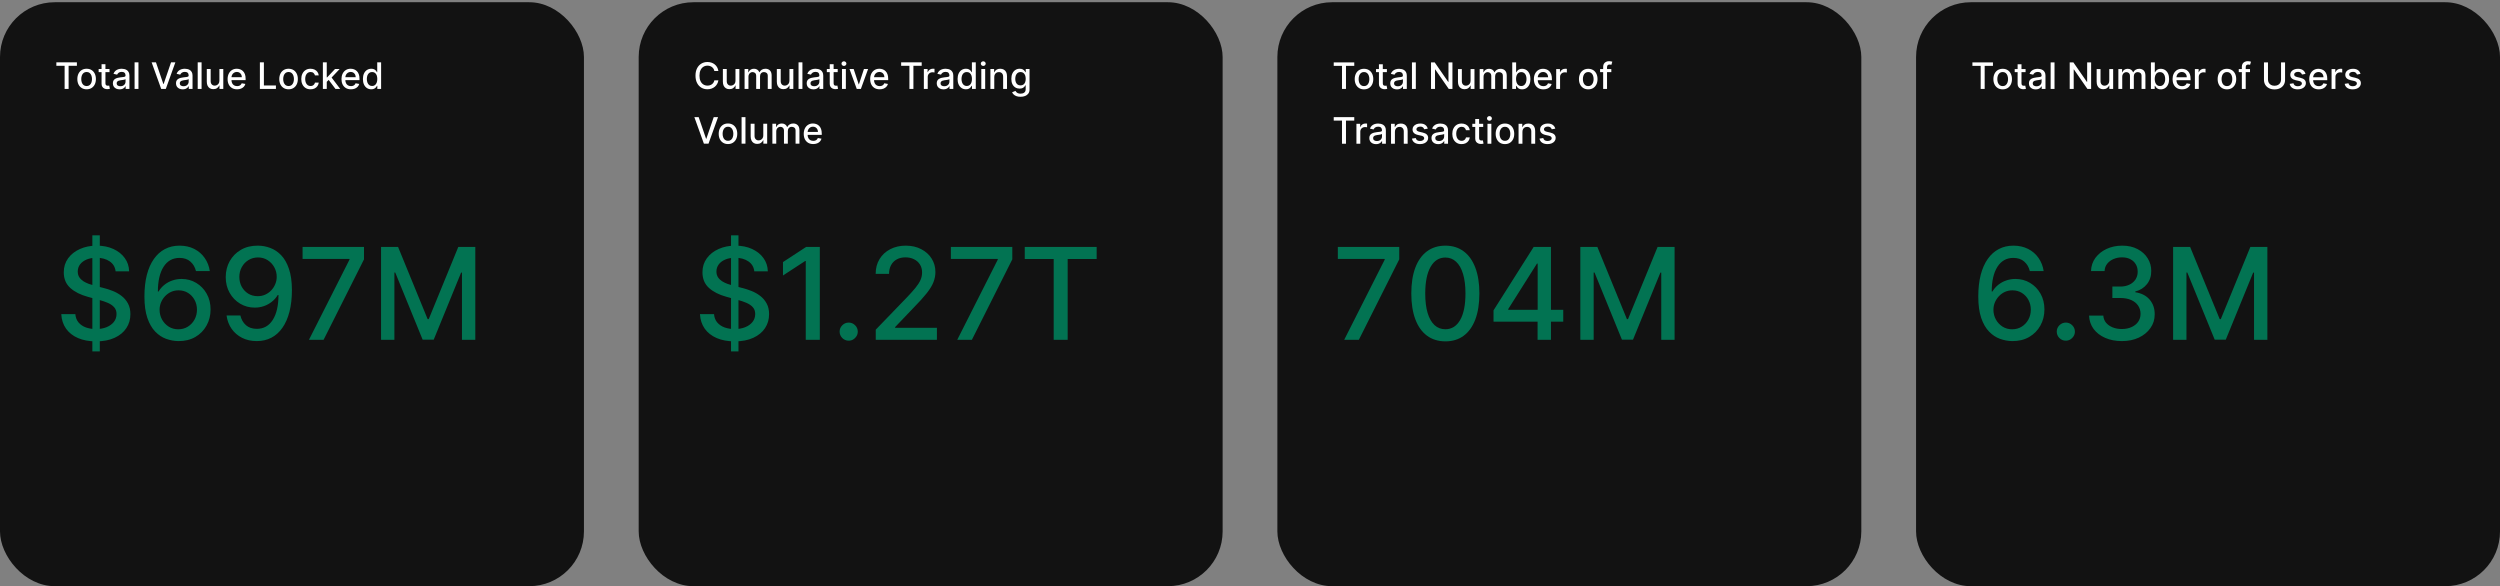 <svg width="1096" height="257" viewBox="0 0 1096 257" fill="none" xmlns="http://www.w3.org/2000/svg">
<rect x="0" y="0" width="1096" height="257" fill="#808080" stroke="none"/>
<g clip-path="url(#clip0_7511_1631)">
<rect y="0.977" width="256" height="256" rx="24" fill="#121212"/>
<path d="M40.486 154.067V103.158H43.747V154.067H40.486ZM50.688 118.948C50.475 117.066 49.6 115.607 48.062 114.573C46.525 113.526 44.589 113.002 42.256 113.002C40.585 113.002 39.14 113.267 37.92 113.798C36.701 114.315 35.753 115.031 35.077 115.945C34.414 116.847 34.082 117.874 34.082 119.028C34.082 119.996 34.308 120.831 34.758 121.533C35.222 122.236 35.826 122.826 36.568 123.303C37.324 123.767 38.133 124.158 38.994 124.477C39.856 124.781 40.685 125.033 41.48 125.232L45.457 126.266C46.757 126.585 48.089 127.015 49.455 127.559C50.82 128.103 52.086 128.818 53.253 129.707C54.419 130.595 55.361 131.695 56.077 133.008C56.806 134.32 57.17 135.891 57.17 137.721C57.17 140.028 56.574 142.076 55.381 143.866C54.201 145.656 52.484 147.067 50.23 148.102C47.99 149.136 45.278 149.653 42.097 149.653C39.047 149.653 36.409 149.169 34.182 148.201C31.954 147.233 30.211 145.861 28.952 144.085C27.692 142.295 26.996 140.174 26.864 137.721H33.028C33.148 139.192 33.625 140.419 34.46 141.4C35.309 142.368 36.389 143.09 37.702 143.567C39.028 144.031 40.479 144.263 42.057 144.263C43.794 144.263 45.338 143.992 46.69 143.448C48.056 142.891 49.13 142.122 49.912 141.141C50.694 140.147 51.085 138.987 51.085 137.661C51.085 136.455 50.74 135.467 50.051 134.698C49.375 133.929 48.454 133.293 47.287 132.789C46.133 132.285 44.828 131.841 43.369 131.457L38.557 130.144C35.295 129.256 32.71 127.95 30.801 126.227C28.905 124.503 27.957 122.223 27.957 119.386C27.957 117.039 28.594 114.991 29.866 113.241C31.139 111.491 32.863 110.132 35.037 109.164C37.211 108.183 39.664 107.692 42.395 107.692C45.153 107.692 47.585 108.176 49.693 109.144C51.814 110.112 53.485 111.444 54.705 113.141C55.924 114.825 56.561 116.761 56.614 118.948H50.688ZM78.175 149.533C76.359 149.507 74.569 149.175 72.806 148.539C71.056 147.903 69.465 146.842 68.033 145.357C66.602 143.872 65.455 141.877 64.593 139.371C63.745 136.866 63.32 133.737 63.32 129.985C63.32 126.432 63.672 123.277 64.374 120.519C65.09 117.762 66.118 115.435 67.457 113.539C68.796 111.63 70.413 110.178 72.309 109.184C74.205 108.19 76.333 107.692 78.692 107.692C81.119 107.692 83.273 108.17 85.156 109.124C87.038 110.079 88.563 111.398 89.729 113.082C90.909 114.765 91.658 116.681 91.977 118.829H85.911C85.5 117.132 84.685 115.746 83.465 114.673C82.246 113.599 80.655 113.062 78.692 113.062C75.71 113.062 73.383 114.361 71.712 116.96C70.055 119.558 69.22 123.171 69.207 127.798H69.505C70.208 126.644 71.069 125.663 72.09 124.854C73.124 124.032 74.278 123.403 75.55 122.965C76.836 122.514 78.189 122.289 79.607 122.289C81.967 122.289 84.102 122.866 86.011 124.019C87.933 125.159 89.464 126.737 90.604 128.752C91.745 130.767 92.315 133.074 92.315 135.673C92.315 138.271 91.725 140.624 90.545 142.732C89.378 144.84 87.734 146.511 85.613 147.744C83.492 148.963 81.013 149.56 78.175 149.533ZM78.156 144.363C79.72 144.363 81.119 143.978 82.352 143.21C83.585 142.441 84.559 141.406 85.275 140.107C85.991 138.808 86.349 137.356 86.349 135.752C86.349 134.188 85.997 132.763 85.295 131.477C84.605 130.191 83.651 129.17 82.431 128.414C81.225 127.658 79.846 127.281 78.295 127.281C77.115 127.281 76.021 127.506 75.013 127.957C74.019 128.407 73.144 129.031 72.388 129.826C71.633 130.621 71.036 131.536 70.599 132.57C70.174 133.591 69.962 134.672 69.962 135.812C69.962 137.336 70.314 138.748 71.016 140.048C71.732 141.347 72.707 142.394 73.94 143.19C75.186 143.972 76.591 144.363 78.156 144.363ZM113.101 107.692C114.917 107.706 116.707 108.037 118.47 108.687C120.233 109.336 121.824 110.397 123.243 111.869C124.675 113.34 125.815 115.329 126.663 117.835C127.525 120.327 127.963 123.429 127.976 127.141C127.976 130.708 127.618 133.883 126.902 136.667C126.186 139.438 125.159 141.778 123.82 143.687C122.494 145.596 120.883 147.048 118.987 148.042C117.091 149.036 114.957 149.533 112.584 149.533C110.158 149.533 108.003 149.056 106.121 148.102C104.238 147.147 102.707 145.828 101.527 144.144C100.347 142.447 99.611 140.498 99.32 138.298H105.385C105.783 140.048 106.591 141.466 107.811 142.553C109.044 143.627 110.635 144.164 112.584 144.164C115.567 144.164 117.893 142.865 119.564 140.266C121.234 137.655 122.076 134.009 122.089 129.329H121.771C121.082 130.469 120.22 131.45 119.186 132.272C118.165 133.094 117.018 133.73 115.746 134.181C114.473 134.632 113.114 134.857 111.669 134.857C109.322 134.857 107.188 134.281 105.266 133.127C103.343 131.974 101.812 130.389 100.672 128.374C99.532 126.359 98.962 124.059 98.962 121.474C98.962 118.902 99.545 116.568 100.712 114.474C101.892 112.379 103.536 110.722 105.643 109.502C107.765 108.269 110.25 107.666 113.101 107.692ZM113.121 112.863C111.57 112.863 110.171 113.247 108.925 114.016C107.692 114.772 106.717 115.799 106.001 117.099C105.286 118.385 104.928 119.817 104.928 121.394C104.928 122.972 105.272 124.404 105.962 125.69C106.664 126.962 107.619 127.977 108.825 128.732C110.045 129.475 111.437 129.846 113.001 129.846C114.168 129.846 115.255 129.621 116.263 129.17C117.27 128.719 118.152 128.096 118.908 127.3C119.663 126.492 120.253 125.577 120.678 124.556C121.102 123.535 121.314 122.461 121.314 121.335C121.314 119.836 120.956 118.444 120.24 117.158C119.537 115.872 118.57 114.838 117.337 114.056C116.104 113.261 114.698 112.863 113.121 112.863ZM135.438 148.977L153.217 113.817V113.519H132.654V108.249H159.58V113.698L141.862 148.977H135.438ZM167.053 108.249H174.51L187.476 139.908H187.953L200.919 108.249H208.376V148.977H202.53V119.505H202.152L190.141 148.917H185.288L173.277 119.485H172.899V148.977H167.053V108.249Z" fill="#027352"/>
<path d="M24.704 28.852V27.34H33.71V28.852H30.079V38.977H28.329V28.852H24.704ZM37.974 39.153C37.156 39.153 36.442 38.965 35.832 38.59C35.222 38.215 34.749 37.691 34.412 37.016C34.075 36.342 33.906 35.554 33.906 34.653C33.906 33.747 34.075 32.956 34.412 32.278C34.749 31.6 35.222 31.073 35.832 30.698C36.442 30.323 37.156 30.136 37.974 30.136C38.793 30.136 39.507 30.323 40.117 30.698C40.726 31.073 41.2 31.6 41.537 32.278C41.874 32.956 42.043 33.747 42.043 34.653C42.043 35.554 41.874 36.342 41.537 37.016C41.2 37.691 40.726 38.215 40.117 38.59C39.507 38.965 38.793 39.153 37.974 39.153ZM37.98 37.727C38.51 37.727 38.95 37.586 39.298 37.306C39.647 37.026 39.904 36.653 40.071 36.187C40.242 35.721 40.327 35.208 40.327 34.647C40.327 34.09 40.242 33.579 40.071 33.113C39.904 32.643 39.647 32.266 39.298 31.982C38.95 31.698 38.51 31.556 37.98 31.556C37.446 31.556 37.003 31.698 36.651 31.982C36.302 32.266 36.043 32.643 35.872 33.113C35.706 33.579 35.622 34.09 35.622 34.647C35.622 35.208 35.706 35.721 35.872 36.187C36.043 36.653 36.302 37.026 36.651 37.306C37.003 37.586 37.446 37.727 37.98 37.727ZM48.013 30.249V31.613H43.246V30.249H48.013ZM44.524 28.158H46.223V36.414C46.223 36.744 46.272 36.992 46.371 37.158C46.469 37.321 46.596 37.433 46.751 37.494C46.91 37.55 47.083 37.579 47.269 37.579C47.405 37.579 47.524 37.569 47.626 37.55C47.729 37.532 47.808 37.516 47.865 37.505L48.172 38.908C48.073 38.946 47.933 38.984 47.751 39.022C47.57 39.064 47.342 39.086 47.07 39.09C46.623 39.098 46.206 39.018 45.82 38.852C45.433 38.685 45.121 38.427 44.882 38.079C44.644 37.73 44.524 37.293 44.524 36.766V28.158ZM52.432 39.17C51.879 39.17 51.379 39.068 50.932 38.863C50.485 38.655 50.131 38.353 49.869 37.959C49.612 37.566 49.483 37.083 49.483 36.511C49.483 36.018 49.578 35.613 49.767 35.295C49.956 34.977 50.212 34.725 50.534 34.539C50.856 34.353 51.216 34.213 51.614 34.119C52.011 34.024 52.417 33.952 52.83 33.903C53.352 33.842 53.776 33.793 54.102 33.755C54.428 33.713 54.665 33.647 54.812 33.556C54.96 33.465 55.034 33.318 55.034 33.113V33.073C55.034 32.577 54.894 32.193 54.614 31.92C54.337 31.647 53.924 31.511 53.375 31.511C52.803 31.511 52.352 31.637 52.023 31.891C51.697 32.141 51.472 32.42 51.347 32.727L49.75 32.363C49.939 31.833 50.216 31.405 50.58 31.079C50.947 30.749 51.369 30.511 51.847 30.363C52.324 30.211 52.826 30.136 53.352 30.136C53.701 30.136 54.07 30.177 54.46 30.261C54.854 30.34 55.222 30.488 55.562 30.704C55.907 30.92 56.189 31.229 56.409 31.63C56.629 32.028 56.739 32.545 56.739 33.181V38.977H55.08V37.783H55.011C54.901 38.003 54.737 38.219 54.517 38.431C54.297 38.643 54.015 38.819 53.67 38.959C53.326 39.1 52.913 39.17 52.432 39.17ZM52.801 37.806C53.271 37.806 53.672 37.713 54.006 37.528C54.343 37.342 54.599 37.1 54.773 36.8C54.951 36.497 55.04 36.173 55.04 35.829V34.704C54.979 34.764 54.862 34.821 54.688 34.874C54.517 34.923 54.322 34.967 54.102 35.005C53.883 35.039 53.669 35.071 53.46 35.102C53.252 35.128 53.078 35.151 52.938 35.17C52.608 35.211 52.307 35.282 52.034 35.38C51.765 35.478 51.549 35.62 51.386 35.806C51.227 35.988 51.148 36.23 51.148 36.533C51.148 36.954 51.303 37.272 51.614 37.488C51.924 37.7 52.32 37.806 52.801 37.806ZM60.7 27.34V38.977H59.001V27.34H60.7ZM68.374 27.34L71.612 36.818H71.743L74.981 27.34H76.879L72.692 38.977H70.663L66.476 27.34H68.374ZM80.104 39.17C79.551 39.17 79.051 39.068 78.604 38.863C78.157 38.655 77.803 38.353 77.541 37.959C77.284 37.566 77.155 37.083 77.155 36.511C77.155 36.018 77.249 35.613 77.439 35.295C77.628 34.977 77.884 34.725 78.206 34.539C78.528 34.353 78.888 34.213 79.285 34.119C79.683 34.024 80.088 33.952 80.501 33.903C81.024 33.842 81.448 33.793 81.774 33.755C82.1 33.713 82.337 33.647 82.484 33.556C82.632 33.465 82.706 33.318 82.706 33.113V33.073C82.706 32.577 82.566 32.193 82.285 31.92C82.009 31.647 81.596 31.511 81.047 31.511C80.475 31.511 80.024 31.637 79.695 31.891C79.369 32.141 79.144 32.42 79.019 32.727L77.422 32.363C77.611 31.833 77.888 31.405 78.251 31.079C78.619 30.749 79.041 30.511 79.519 30.363C79.996 30.211 80.498 30.136 81.024 30.136C81.373 30.136 81.742 30.177 82.132 30.261C82.526 30.34 82.894 30.488 83.234 30.704C83.579 30.92 83.861 31.229 84.081 31.63C84.301 32.028 84.41 32.545 84.41 33.181V38.977H82.751V37.783H82.683C82.573 38.003 82.409 38.219 82.189 38.431C81.969 38.643 81.687 38.819 81.342 38.959C80.998 39.1 80.585 39.17 80.104 39.17ZM80.473 37.806C80.943 37.806 81.344 37.713 81.678 37.528C82.015 37.342 82.27 37.1 82.445 36.8C82.623 36.497 82.712 36.173 82.712 35.829V34.704C82.651 34.764 82.534 34.821 82.359 34.874C82.189 34.923 81.994 34.967 81.774 35.005C81.555 35.039 81.34 35.071 81.132 35.102C80.924 35.128 80.749 35.151 80.609 35.17C80.28 35.211 79.979 35.282 79.706 35.38C79.437 35.478 79.221 35.62 79.058 35.806C78.899 35.988 78.82 36.23 78.82 36.533C78.82 36.954 78.975 37.272 79.285 37.488C79.596 37.7 79.992 37.806 80.473 37.806ZM88.372 27.34V38.977H86.673V27.34H88.372ZM96.186 35.357V30.249H97.891V38.977H96.22V37.465H96.129C95.928 37.931 95.606 38.319 95.163 38.63C94.724 38.937 94.177 39.09 93.521 39.09C92.961 39.09 92.465 38.967 92.033 38.721C91.605 38.471 91.267 38.102 91.021 37.613C90.779 37.124 90.658 36.52 90.658 35.8V30.249H92.356V35.596C92.356 36.191 92.521 36.664 92.851 37.016C93.18 37.369 93.608 37.545 94.135 37.545C94.453 37.545 94.769 37.465 95.084 37.306C95.402 37.147 95.665 36.907 95.874 36.584C96.086 36.263 96.19 35.853 96.186 35.357ZM103.935 39.153C103.075 39.153 102.334 38.969 101.713 38.602C101.096 38.23 100.618 37.709 100.281 37.039C99.948 36.365 99.781 35.575 99.781 34.67C99.781 33.776 99.948 32.988 100.281 32.306C100.618 31.624 101.088 31.092 101.69 30.709C102.296 30.327 103.005 30.136 103.815 30.136C104.308 30.136 104.785 30.217 105.247 30.38C105.709 30.543 106.124 30.799 106.491 31.147C106.859 31.495 107.149 31.948 107.361 32.505C107.573 33.058 107.679 33.73 107.679 34.522V35.124H100.741V33.852H106.014C106.014 33.405 105.923 33.009 105.741 32.664C105.56 32.316 105.304 32.041 104.974 31.84C104.649 31.639 104.266 31.539 103.827 31.539C103.349 31.539 102.933 31.657 102.577 31.891C102.224 32.122 101.952 32.425 101.759 32.8C101.569 33.172 101.474 33.575 101.474 34.011V35.005C101.474 35.588 101.577 36.084 101.781 36.494C101.99 36.903 102.279 37.215 102.651 37.431C103.022 37.643 103.455 37.749 103.952 37.749C104.274 37.749 104.567 37.704 104.832 37.613C105.098 37.518 105.327 37.378 105.52 37.193C105.713 37.007 105.861 36.778 105.963 36.505L107.571 36.795C107.442 37.268 107.211 37.683 106.878 38.039C106.548 38.391 106.134 38.666 105.634 38.863C105.137 39.056 104.571 39.153 103.935 39.153ZM113.935 38.977V27.34H115.69V37.465H120.963V38.977H113.935ZM126.506 39.153C125.688 39.153 124.973 38.965 124.364 38.59C123.754 38.215 123.28 37.691 122.943 37.016C122.606 36.342 122.438 35.554 122.438 34.653C122.438 33.747 122.606 32.956 122.943 32.278C123.28 31.6 123.754 31.073 124.364 30.698C124.973 30.323 125.688 30.136 126.506 30.136C127.324 30.136 128.038 30.323 128.648 30.698C129.258 31.073 129.731 31.6 130.068 32.278C130.405 32.956 130.574 33.747 130.574 34.653C130.574 35.554 130.405 36.342 130.068 37.016C129.731 37.691 129.258 38.215 128.648 38.59C128.038 38.965 127.324 39.153 126.506 39.153ZM126.511 37.727C127.042 37.727 127.481 37.586 127.83 37.306C128.178 37.026 128.436 36.653 128.602 36.187C128.773 35.721 128.858 35.208 128.858 34.647C128.858 34.09 128.773 33.579 128.602 33.113C128.436 32.643 128.178 32.266 127.83 31.982C127.481 31.698 127.042 31.556 126.511 31.556C125.977 31.556 125.534 31.698 125.182 31.982C124.833 32.266 124.574 32.643 124.403 33.113C124.237 33.579 124.153 34.09 124.153 34.647C124.153 35.208 124.237 35.721 124.403 36.187C124.574 36.653 124.833 37.026 125.182 37.306C125.534 37.586 125.977 37.727 126.511 37.727ZM136.146 39.153C135.302 39.153 134.574 38.961 133.964 38.579C133.358 38.193 132.893 37.66 132.567 36.982C132.241 36.304 132.078 35.528 132.078 34.653C132.078 33.766 132.245 32.984 132.578 32.306C132.911 31.624 133.381 31.092 133.987 30.709C134.593 30.327 135.307 30.136 136.129 30.136C136.792 30.136 137.383 30.259 137.902 30.505C138.421 30.747 138.839 31.088 139.158 31.528C139.48 31.967 139.671 32.48 139.732 33.068H138.078C137.987 32.658 137.779 32.306 137.453 32.011C137.131 31.715 136.699 31.567 136.158 31.567C135.684 31.567 135.269 31.692 134.913 31.942C134.561 32.189 134.286 32.541 134.089 32.999C133.893 33.454 133.794 33.992 133.794 34.613C133.794 35.249 133.891 35.798 134.084 36.261C134.277 36.723 134.55 37.081 134.902 37.334C135.258 37.588 135.677 37.715 136.158 37.715C136.48 37.715 136.771 37.657 137.033 37.539C137.298 37.418 137.519 37.245 137.697 37.022C137.879 36.798 138.006 36.53 138.078 36.215H139.732C139.671 36.78 139.487 37.283 139.18 37.727C138.874 38.17 138.463 38.518 137.947 38.772C137.436 39.026 136.836 39.153 136.146 39.153ZM143.111 36.016L143.099 33.943H143.395L146.872 30.249H148.906L144.94 34.454H144.673L143.111 36.016ZM141.548 38.977V27.34H143.247V38.977H141.548ZM147.06 38.977L143.935 34.829L145.105 33.641L149.145 38.977H147.06ZM153.857 39.153C152.997 39.153 152.256 38.969 151.635 38.602C151.018 38.23 150.54 37.709 150.203 37.039C149.87 36.365 149.703 35.575 149.703 34.67C149.703 33.776 149.87 32.988 150.203 32.306C150.54 31.624 151.01 31.092 151.612 30.709C152.218 30.327 152.927 30.136 153.737 30.136C154.23 30.136 154.707 30.217 155.169 30.38C155.631 30.543 156.046 30.799 156.413 31.147C156.781 31.495 157.071 31.948 157.283 32.505C157.495 33.058 157.601 33.73 157.601 34.522V35.124H150.663V33.852H155.936C155.936 33.405 155.845 33.009 155.663 32.664C155.482 32.316 155.226 32.041 154.896 31.84C154.571 31.639 154.188 31.539 153.749 31.539C153.271 31.539 152.855 31.657 152.499 31.891C152.146 32.122 151.874 32.425 151.68 32.8C151.491 33.172 151.396 33.575 151.396 34.011V35.005C151.396 35.588 151.499 36.084 151.703 36.494C151.911 36.903 152.201 37.215 152.572 37.431C152.944 37.643 153.377 37.749 153.874 37.749C154.196 37.749 154.489 37.704 154.754 37.613C155.019 37.518 155.249 37.378 155.442 37.193C155.635 37.007 155.783 36.778 155.885 36.505L157.493 36.795C157.364 37.268 157.133 37.683 156.8 38.039C156.47 38.391 156.055 38.666 155.555 38.863C155.059 39.056 154.493 39.153 153.857 39.153ZM162.753 39.147C162.048 39.147 161.42 38.967 160.866 38.607C160.317 38.244 159.885 37.727 159.571 37.056C159.26 36.382 159.105 35.573 159.105 34.63C159.105 33.687 159.262 32.88 159.577 32.209C159.895 31.539 160.33 31.026 160.884 30.67C161.437 30.314 162.063 30.136 162.764 30.136C163.306 30.136 163.741 30.227 164.071 30.408C164.404 30.586 164.662 30.795 164.844 31.033C165.029 31.272 165.173 31.482 165.276 31.664H165.378V27.34H167.077V38.977H165.418V37.619H165.276C165.173 37.804 165.026 38.016 164.832 38.255C164.643 38.494 164.382 38.702 164.048 38.88C163.715 39.058 163.283 39.147 162.753 39.147ZM163.128 37.698C163.616 37.698 164.029 37.569 164.366 37.312C164.707 37.05 164.965 36.689 165.139 36.227C165.317 35.764 165.406 35.227 165.406 34.613C165.406 34.007 165.319 33.477 165.145 33.022C164.971 32.568 164.715 32.213 164.378 31.959C164.041 31.706 163.624 31.579 163.128 31.579C162.616 31.579 162.19 31.711 161.849 31.977C161.509 32.242 161.251 32.603 161.077 33.062C160.906 33.52 160.821 34.037 160.821 34.613C160.821 35.196 160.908 35.721 161.082 36.187C161.257 36.653 161.514 37.022 161.855 37.295C162.2 37.564 162.624 37.698 163.128 37.698Z" fill="white"/>
<rect x="280" y="0.977" width="256" height="256" rx="24" fill="#121212"/>
<path d="M320.486 154.067V103.158H323.747V154.067H320.486ZM330.688 118.948C330.475 117.066 329.6 115.607 328.062 114.573C326.525 113.526 324.589 113.002 322.256 113.002C320.585 113.002 319.14 113.267 317.92 113.798C316.701 114.315 315.753 115.031 315.077 115.945C314.414 116.847 314.082 117.874 314.082 119.028C314.082 119.996 314.308 120.831 314.759 121.533C315.223 122.236 315.826 122.826 316.568 123.303C317.324 123.767 318.133 124.158 318.994 124.477C319.856 124.781 320.685 125.033 321.48 125.232L325.457 126.266C326.757 126.585 328.089 127.015 329.455 127.559C330.82 128.103 332.086 128.818 333.253 129.707C334.42 130.595 335.361 131.695 336.077 133.008C336.806 134.32 337.17 135.891 337.17 137.721C337.17 140.028 336.574 142.076 335.381 143.866C334.201 145.656 332.484 147.067 330.23 148.102C327.99 149.136 325.278 149.653 322.097 149.653C319.047 149.653 316.409 149.169 314.182 148.201C311.955 147.233 310.211 145.861 308.952 144.085C307.692 142.295 306.996 140.174 306.864 137.721H313.028C313.148 139.192 313.625 140.419 314.46 141.4C315.309 142.368 316.389 143.09 317.702 143.567C319.027 144.031 320.479 144.263 322.057 144.263C323.794 144.263 325.338 143.992 326.69 143.448C328.056 142.891 329.13 142.122 329.912 141.141C330.694 140.147 331.085 138.987 331.085 137.661C331.085 136.455 330.741 135.467 330.051 134.698C329.375 133.929 328.454 133.293 327.287 132.789C326.134 132.285 324.828 131.841 323.369 131.457L318.557 130.144C315.295 129.256 312.71 127.95 310.801 126.227C308.905 124.503 307.957 122.223 307.957 119.386C307.957 117.039 308.594 114.991 309.866 113.241C311.139 111.491 312.863 110.132 315.037 109.164C317.211 108.183 319.664 107.692 322.395 107.692C325.152 107.692 327.585 108.176 329.693 109.144C331.814 110.112 333.485 111.444 334.705 113.141C335.924 114.825 336.561 116.761 336.614 118.948H330.688ZM359.408 108.249V148.977H353.244V114.414H353.005L343.261 120.778V114.891L353.423 108.249H359.408ZM372.071 149.354C370.984 149.354 370.049 148.97 369.267 148.201C368.485 147.419 368.094 146.478 368.094 145.377C368.094 144.29 368.485 143.362 369.267 142.593C370.049 141.811 370.984 141.42 372.071 141.42C373.158 141.42 374.093 141.811 374.875 142.593C375.657 143.362 376.048 144.29 376.048 145.377C376.048 146.106 375.863 146.776 375.491 147.386C375.134 147.982 374.656 148.46 374.06 148.817C373.463 149.175 372.8 149.354 372.071 149.354ZM383.933 148.977V144.522L397.714 130.244C399.186 128.692 400.399 127.334 401.354 126.167C402.321 124.987 403.044 123.867 403.521 122.806C403.999 121.746 404.237 120.619 404.237 119.425C404.237 118.073 403.919 116.906 403.283 115.925C402.646 114.931 401.778 114.169 400.678 113.638C399.577 113.095 398.338 112.823 396.959 112.823C395.5 112.823 394.228 113.121 393.141 113.718C392.054 114.315 391.218 115.156 390.635 116.244C390.052 117.331 389.76 118.603 389.76 120.062H383.893C383.893 117.583 384.464 115.415 385.604 113.559C386.744 111.703 388.308 110.264 390.297 109.244C392.286 108.21 394.546 107.692 397.078 107.692C399.637 107.692 401.891 108.203 403.839 109.224C405.802 110.231 407.333 111.61 408.433 113.36C409.534 115.097 410.084 117.059 410.084 119.246C410.084 120.758 409.799 122.236 409.229 123.681C408.672 125.126 407.697 126.737 406.305 128.513C404.913 130.277 402.978 132.418 400.499 134.937L392.405 143.408V143.707H410.74V148.977H383.933ZM419.649 148.977L437.428 113.817V113.519H416.865V108.249H443.791V113.698L426.072 148.977H419.649ZM449.255 113.539V108.249H480.775V113.539H468.067V148.977H461.942V113.539H449.255Z" fill="#027352"/>
<path d="M314.943 31.124H313.17C313.102 30.745 312.975 30.412 312.79 30.124C312.604 29.836 312.377 29.592 312.108 29.391C311.839 29.191 311.538 29.039 311.205 28.937C310.875 28.834 310.525 28.783 310.153 28.783C309.483 28.783 308.883 28.952 308.352 29.289C307.826 29.626 307.409 30.12 307.102 30.772C306.799 31.424 306.648 32.219 306.648 33.158C306.648 34.105 306.799 34.905 307.102 35.556C307.409 36.208 307.828 36.7 308.358 37.033C308.888 37.367 309.485 37.533 310.148 37.533C310.515 37.533 310.864 37.484 311.193 37.386C311.527 37.283 311.828 37.134 312.097 36.937C312.366 36.74 312.593 36.499 312.778 36.215C312.968 35.927 313.098 35.598 313.17 35.227L314.943 35.232C314.848 35.804 314.665 36.331 314.392 36.812C314.123 37.289 313.777 37.702 313.352 38.05C312.932 38.395 312.451 38.662 311.909 38.852C311.367 39.041 310.777 39.136 310.136 39.136C309.129 39.136 308.231 38.897 307.443 38.42C306.655 37.939 306.034 37.251 305.58 36.357C305.129 35.463 304.903 34.397 304.903 33.158C304.903 31.916 305.131 30.85 305.585 29.959C306.04 29.066 306.661 28.38 307.449 27.903C308.237 27.422 309.133 27.181 310.136 27.181C310.754 27.181 311.33 27.27 311.864 27.448C312.402 27.622 312.884 27.88 313.312 28.221C313.741 28.558 314.095 28.971 314.375 29.459C314.655 29.944 314.845 30.499 314.943 31.124ZM322.436 35.357V30.249H324.141V38.977H322.47V37.465H322.379C322.179 37.931 321.857 38.319 321.413 38.63C320.974 38.937 320.427 39.09 319.771 39.09C319.211 39.09 318.714 38.967 318.283 38.721C317.855 38.471 317.518 38.102 317.271 37.613C317.029 37.124 316.908 36.52 316.908 35.8V30.249H318.607V35.596C318.607 36.191 318.771 36.664 319.101 37.016C319.43 37.369 319.858 37.545 320.385 37.545C320.703 37.545 321.019 37.465 321.334 37.306C321.652 37.147 321.915 36.907 322.124 36.584C322.336 36.263 322.44 35.853 322.436 35.357ZM326.423 38.977V30.249H328.054V31.67H328.162C328.344 31.189 328.641 30.814 329.054 30.545C329.467 30.272 329.961 30.136 330.537 30.136C331.12 30.136 331.609 30.272 332.003 30.545C332.401 30.817 332.694 31.192 332.884 31.67H332.974C333.183 31.204 333.514 30.833 333.969 30.556C334.423 30.276 334.965 30.136 335.594 30.136C336.385 30.136 337.031 30.384 337.531 30.88C338.035 31.376 338.287 32.124 338.287 33.124V38.977H336.588V33.283C336.588 32.693 336.427 32.264 336.105 31.999C335.783 31.734 335.399 31.602 334.952 31.602C334.399 31.602 333.969 31.772 333.662 32.113C333.355 32.45 333.202 32.884 333.202 33.414V38.977H331.509V33.175C331.509 32.702 331.361 32.321 331.065 32.033C330.77 31.745 330.385 31.602 329.912 31.602C329.59 31.602 329.293 31.687 329.02 31.857C328.751 32.024 328.533 32.257 328.366 32.556C328.204 32.855 328.122 33.202 328.122 33.596V38.977H326.423ZM346.092 35.357V30.249H347.797V38.977H346.126V37.465H346.036C345.835 37.931 345.513 38.319 345.07 38.63C344.63 38.937 344.083 39.09 343.428 39.09C342.867 39.09 342.371 38.967 341.939 38.721C341.511 38.471 341.174 38.102 340.928 37.613C340.685 37.124 340.564 36.52 340.564 35.8V30.249H342.263V35.596C342.263 36.191 342.428 36.664 342.757 37.016C343.087 37.369 343.515 37.545 344.041 37.545C344.359 37.545 344.676 37.465 344.99 37.306C345.308 37.147 345.571 36.907 345.78 36.584C345.992 36.263 346.096 35.853 346.092 35.357ZM351.778 27.34V38.977H350.08V27.34H351.778ZM356.604 39.17C356.051 39.17 355.551 39.068 355.104 38.863C354.657 38.655 354.303 38.353 354.041 37.959C353.784 37.566 353.655 37.083 353.655 36.511C353.655 36.018 353.75 35.613 353.939 35.295C354.128 34.977 354.384 34.725 354.706 34.539C355.028 34.353 355.388 34.213 355.786 34.119C356.183 34.024 356.589 33.952 357.001 33.903C357.524 33.842 357.948 33.793 358.274 33.755C358.6 33.713 358.837 33.647 358.984 33.556C359.132 33.465 359.206 33.318 359.206 33.113V33.073C359.206 32.577 359.066 32.193 358.786 31.92C358.509 31.647 358.096 31.511 357.547 31.511C356.975 31.511 356.524 31.637 356.195 31.891C355.869 32.141 355.643 32.42 355.518 32.727L353.922 32.363C354.111 31.833 354.388 31.405 354.751 31.079C355.119 30.749 355.541 30.511 356.018 30.363C356.496 30.211 356.998 30.136 357.524 30.136C357.873 30.136 358.242 30.177 358.632 30.261C359.026 30.34 359.393 30.488 359.734 30.704C360.079 30.92 360.361 31.229 360.581 31.63C360.801 32.028 360.911 32.545 360.911 33.181V38.977H359.251V37.783H359.183C359.073 38.003 358.909 38.219 358.689 38.431C358.469 38.643 358.187 38.819 357.842 38.959C357.498 39.1 357.085 39.17 356.604 39.17ZM356.973 37.806C357.443 37.806 357.844 37.713 358.178 37.528C358.515 37.342 358.77 37.1 358.945 36.8C359.123 36.497 359.212 36.173 359.212 35.829V34.704C359.151 34.764 359.034 34.821 358.859 34.874C358.689 34.923 358.494 34.967 358.274 35.005C358.054 35.039 357.84 35.071 357.632 35.102C357.424 35.128 357.25 35.151 357.109 35.17C356.78 35.211 356.479 35.282 356.206 35.38C355.937 35.478 355.721 35.62 355.558 35.806C355.399 35.988 355.32 36.23 355.32 36.533C355.32 36.954 355.475 37.272 355.786 37.488C356.096 37.7 356.492 37.806 356.973 37.806ZM367.247 30.249V31.613H362.48V30.249H367.247ZM363.759 28.158H365.457V36.414C365.457 36.744 365.507 36.992 365.605 37.158C365.704 37.321 365.83 37.433 365.986 37.494C366.145 37.55 366.317 37.579 366.503 37.579C366.639 37.579 366.759 37.569 366.861 37.55C366.963 37.532 367.043 37.516 367.099 37.505L367.406 38.908C367.308 38.946 367.168 38.984 366.986 39.022C366.804 39.064 366.577 39.086 366.304 39.09C365.857 39.098 365.44 39.018 365.054 38.852C364.668 38.685 364.355 38.427 364.116 38.079C363.878 37.73 363.759 37.293 363.759 36.766V28.158ZM369.126 38.977V30.249H370.825V38.977H369.126ZM369.984 28.903C369.689 28.903 369.435 28.804 369.223 28.607C369.015 28.407 368.911 28.168 368.911 27.891C368.911 27.611 369.015 27.372 369.223 27.175C369.435 26.975 369.689 26.874 369.984 26.874C370.28 26.874 370.532 26.975 370.74 27.175C370.952 27.372 371.058 27.611 371.058 27.891C371.058 28.168 370.952 28.407 370.74 28.607C370.532 28.804 370.28 28.903 369.984 28.903ZM380.577 30.249L377.412 38.977H375.594L372.423 30.249H374.247L376.457 36.965H376.548L378.753 30.249H380.577ZM385.638 39.153C384.778 39.153 384.037 38.969 383.416 38.602C382.799 38.23 382.321 37.709 381.984 37.039C381.651 36.365 381.484 35.575 381.484 34.67C381.484 33.776 381.651 32.988 381.984 32.306C382.321 31.624 382.791 31.092 383.393 30.709C384 30.327 384.708 30.136 385.518 30.136C386.011 30.136 386.488 30.217 386.95 30.38C387.412 30.543 387.827 30.799 388.195 31.147C388.562 31.495 388.852 31.948 389.064 32.505C389.276 33.058 389.382 33.73 389.382 34.522V35.124H382.445V33.852H387.717C387.717 33.405 387.626 33.009 387.445 32.664C387.263 32.316 387.007 32.041 386.678 31.84C386.352 31.639 385.969 31.539 385.53 31.539C385.053 31.539 384.636 31.657 384.28 31.891C383.928 32.122 383.655 32.425 383.462 32.8C383.272 33.172 383.178 33.575 383.178 34.011V35.005C383.178 35.588 383.28 36.084 383.484 36.494C383.693 36.903 383.982 37.215 384.354 37.431C384.725 37.643 385.159 37.749 385.655 37.749C385.977 37.749 386.27 37.704 386.536 37.613C386.801 37.518 387.03 37.378 387.223 37.193C387.416 37.007 387.564 36.778 387.666 36.505L389.274 36.795C389.145 37.268 388.914 37.683 388.581 38.039C388.251 38.391 387.837 38.666 387.337 38.863C386.84 39.056 386.274 39.153 385.638 39.153ZM395.064 28.852V27.34H404.07V28.852H400.439V38.977H398.689V28.852H395.064ZM405.017 38.977V30.249H406.659V31.636H406.75C406.909 31.166 407.189 30.797 407.591 30.528C407.996 30.255 408.455 30.119 408.966 30.119C409.072 30.119 409.197 30.122 409.341 30.13C409.489 30.137 409.604 30.147 409.688 30.158V31.783C409.619 31.764 409.498 31.744 409.324 31.721C409.15 31.694 408.975 31.681 408.801 31.681C408.4 31.681 408.042 31.766 407.727 31.937C407.417 32.103 407.17 32.336 406.989 32.636C406.807 32.931 406.716 33.268 406.716 33.647V38.977H405.017ZM413.619 39.17C413.066 39.17 412.566 39.068 412.119 38.863C411.672 38.655 411.318 38.353 411.057 37.959C410.799 37.566 410.67 37.083 410.67 36.511C410.67 36.018 410.765 35.613 410.955 35.295C411.144 34.977 411.4 34.725 411.722 34.539C412.044 34.353 412.403 34.213 412.801 34.119C413.199 34.024 413.604 33.952 414.017 33.903C414.54 33.842 414.964 33.793 415.29 33.755C415.616 33.713 415.852 33.647 416 33.556C416.148 33.465 416.222 33.318 416.222 33.113V33.073C416.222 32.577 416.081 32.193 415.801 31.92C415.525 31.647 415.112 31.511 414.562 31.511C413.991 31.511 413.54 31.637 413.21 31.891C412.884 32.141 412.659 32.42 412.534 32.727L410.938 32.363C411.127 31.833 411.403 31.405 411.767 31.079C412.134 30.749 412.557 30.511 413.034 30.363C413.511 30.211 414.013 30.136 414.54 30.136C414.888 30.136 415.258 30.177 415.648 30.261C416.042 30.34 416.409 30.488 416.75 30.704C417.095 30.92 417.377 31.229 417.597 31.63C417.816 32.028 417.926 32.545 417.926 33.181V38.977H416.267V37.783H416.199C416.089 38.003 415.924 38.219 415.705 38.431C415.485 38.643 415.203 38.819 414.858 38.959C414.513 39.1 414.1 39.17 413.619 39.17ZM413.989 37.806C414.458 37.806 414.86 37.713 415.193 37.528C415.53 37.342 415.786 37.1 415.96 36.8C416.138 36.497 416.227 36.173 416.227 35.829V34.704C416.167 34.764 416.049 34.821 415.875 34.874C415.705 34.923 415.509 34.967 415.29 35.005C415.07 35.039 414.856 35.071 414.648 35.102C414.439 35.128 414.265 35.151 414.125 35.17C413.795 35.211 413.494 35.282 413.222 35.38C412.953 35.478 412.737 35.62 412.574 35.806C412.415 35.988 412.335 36.23 412.335 36.533C412.335 36.954 412.491 37.272 412.801 37.488C413.112 37.7 413.508 37.806 413.989 37.806ZM423.456 39.147C422.751 39.147 422.123 38.967 421.57 38.607C421.02 38.244 420.589 37.727 420.274 37.056C419.964 36.382 419.808 35.573 419.808 34.63C419.808 33.687 419.965 32.88 420.28 32.209C420.598 31.539 421.034 31.026 421.587 30.67C422.14 30.314 422.767 30.136 423.467 30.136C424.009 30.136 424.445 30.227 424.774 30.408C425.107 30.586 425.365 30.795 425.547 31.033C425.732 31.272 425.876 31.482 425.979 31.664H426.081V27.34H427.78V38.977H426.121V37.619H425.979C425.876 37.804 425.729 38.016 425.536 38.255C425.346 38.494 425.085 38.702 424.751 38.88C424.418 39.058 423.986 39.147 423.456 39.147ZM423.831 37.698C424.32 37.698 424.732 37.569 425.07 37.312C425.411 37.05 425.668 36.689 425.842 36.227C426.02 35.764 426.109 35.227 426.109 34.613C426.109 34.007 426.022 33.477 425.848 33.022C425.674 32.568 425.418 32.213 425.081 31.959C424.744 31.706 424.327 31.579 423.831 31.579C423.32 31.579 422.893 31.711 422.553 31.977C422.212 32.242 421.954 32.603 421.78 33.062C421.609 33.52 421.524 34.037 421.524 34.613C421.524 35.196 421.611 35.721 421.786 36.187C421.96 36.653 422.217 37.022 422.558 37.295C422.903 37.564 423.327 37.698 423.831 37.698ZM430.205 38.977V30.249H431.903V38.977H430.205ZM431.062 28.903C430.767 28.903 430.513 28.804 430.301 28.607C430.093 28.407 429.989 28.168 429.989 27.891C429.989 27.611 430.093 27.372 430.301 27.175C430.513 26.975 430.767 26.874 431.062 26.874C431.358 26.874 431.61 26.975 431.818 27.175C432.03 27.372 432.136 27.611 432.136 27.891C432.136 28.168 432.03 28.407 431.818 28.607C431.61 28.804 431.358 28.903 431.062 28.903ZM435.888 33.795V38.977H434.189V30.249H435.82V31.67H435.928C436.128 31.208 436.443 30.836 436.871 30.556C437.303 30.276 437.846 30.136 438.501 30.136C439.096 30.136 439.617 30.261 440.064 30.511C440.511 30.757 440.857 31.124 441.104 31.613C441.35 32.102 441.473 32.706 441.473 33.425V38.977H439.774V33.63C439.774 32.997 439.609 32.503 439.28 32.147C438.95 31.787 438.498 31.607 437.922 31.607C437.528 31.607 437.178 31.692 436.871 31.863C436.568 32.033 436.327 32.283 436.149 32.613C435.975 32.939 435.888 33.333 435.888 33.795ZM447.411 42.431C446.717 42.431 446.121 42.34 445.621 42.158C445.125 41.977 444.719 41.736 444.405 41.437C444.09 41.138 443.856 40.81 443.7 40.454L445.161 39.852C445.263 40.018 445.399 40.194 445.57 40.38C445.744 40.569 445.979 40.73 446.274 40.863C446.573 40.995 446.958 41.062 447.428 41.062C448.071 41.062 448.604 40.905 449.024 40.59C449.445 40.28 449.655 39.783 449.655 39.102V37.386H449.547C449.445 37.571 449.297 37.778 449.104 38.005C448.914 38.232 448.653 38.429 448.32 38.596C447.986 38.763 447.553 38.846 447.018 38.846C446.329 38.846 445.708 38.685 445.155 38.363C444.606 38.037 444.17 37.558 443.848 36.925C443.53 36.289 443.371 35.507 443.371 34.579C443.371 33.651 443.528 32.855 443.842 32.193C444.161 31.53 444.596 31.022 445.149 30.67C445.702 30.314 446.329 30.136 447.03 30.136C447.571 30.136 448.009 30.227 448.342 30.408C448.676 30.586 448.935 30.795 449.121 31.033C449.31 31.272 449.456 31.482 449.558 31.664H449.683V30.249H451.348V39.17C451.348 39.92 451.174 40.535 450.825 41.016C450.477 41.497 450.005 41.853 449.411 42.084C448.82 42.316 448.153 42.431 447.411 42.431ZM447.393 37.437C447.882 37.437 448.295 37.323 448.632 37.096C448.973 36.865 449.231 36.535 449.405 36.107C449.583 35.675 449.672 35.158 449.672 34.556C449.672 33.969 449.585 33.452 449.411 33.005C449.236 32.558 448.981 32.209 448.643 31.959C448.306 31.706 447.89 31.579 447.393 31.579C446.882 31.579 446.456 31.711 446.115 31.977C445.774 32.238 445.517 32.594 445.342 33.045C445.172 33.495 445.087 33.999 445.087 34.556C445.087 35.128 445.174 35.63 445.348 36.062C445.522 36.494 445.78 36.831 446.121 37.073C446.465 37.316 446.89 37.437 447.393 37.437ZM306.295 51.34L309.534 60.818H309.665L312.903 51.34H314.801L310.614 62.977H308.585L304.398 51.34H306.295ZM319.146 63.153C318.328 63.153 317.614 62.965 317.004 62.59C316.394 62.215 315.921 61.691 315.584 61.016C315.247 60.342 315.078 59.554 315.078 58.653C315.078 57.747 315.247 56.956 315.584 56.278C315.921 55.6 316.394 55.073 317.004 54.698C317.614 54.323 318.328 54.136 319.146 54.136C319.964 54.136 320.679 54.323 321.288 54.698C321.898 55.073 322.372 55.6 322.709 56.278C323.046 56.956 323.214 57.747 323.214 58.653C323.214 59.554 323.046 60.342 322.709 61.016C322.372 61.691 321.898 62.215 321.288 62.59C320.679 62.965 319.964 63.153 319.146 63.153ZM319.152 61.727C319.682 61.727 320.122 61.586 320.47 61.306C320.819 61.026 321.076 60.653 321.243 60.187C321.413 59.721 321.499 59.208 321.499 58.647C321.499 58.09 321.413 57.579 321.243 57.113C321.076 56.643 320.819 56.266 320.47 55.982C320.122 55.698 319.682 55.556 319.152 55.556C318.618 55.556 318.175 55.698 317.822 55.982C317.474 56.266 317.214 56.643 317.044 57.113C316.877 57.579 316.794 58.09 316.794 58.647C316.794 59.208 316.877 59.721 317.044 60.187C317.214 60.653 317.474 61.026 317.822 61.306C318.175 61.586 318.618 61.727 319.152 61.727ZM326.81 51.34V62.977H325.111V51.34H326.81ZM334.624 59.357V54.249H336.328V62.977H334.658V61.465H334.567C334.366 61.931 334.044 62.319 333.601 62.63C333.161 62.937 332.614 63.09 331.959 63.09C331.398 63.09 330.902 62.967 330.47 62.721C330.042 62.471 329.705 62.102 329.459 61.613C329.216 61.124 329.095 60.52 329.095 59.8V54.249H330.794V59.596C330.794 60.191 330.959 60.664 331.288 61.016C331.618 61.369 332.046 61.545 332.572 61.545C332.891 61.545 333.207 61.465 333.521 61.306C333.839 61.147 334.103 60.907 334.311 60.584C334.523 60.263 334.627 59.853 334.624 59.357ZM338.611 62.977V54.249H340.241V55.67H340.349C340.531 55.189 340.829 54.814 341.241 54.545C341.654 54.272 342.149 54.136 342.724 54.136C343.308 54.136 343.796 54.272 344.19 54.545C344.588 54.818 344.882 55.193 345.071 55.67H345.162C345.37 55.204 345.702 54.833 346.156 54.556C346.611 54.276 347.152 54.136 347.781 54.136C348.573 54.136 349.219 54.384 349.719 54.88C350.223 55.376 350.474 56.124 350.474 57.124V62.977H348.776V57.283C348.776 56.693 348.615 56.264 348.293 55.999C347.971 55.734 347.586 55.602 347.139 55.602C346.586 55.602 346.156 55.772 345.849 56.113C345.543 56.45 345.389 56.884 345.389 57.414V62.977H343.696V57.175C343.696 56.702 343.548 56.321 343.253 56.033C342.957 55.745 342.573 55.602 342.099 55.602C341.777 55.602 341.48 55.687 341.207 55.857C340.938 56.024 340.721 56.257 340.554 56.556C340.391 56.855 340.31 57.202 340.31 57.596V62.977H338.611ZM356.513 63.153C355.653 63.153 354.912 62.969 354.291 62.602C353.674 62.23 353.196 61.709 352.859 61.039C352.526 60.365 352.359 59.575 352.359 58.67C352.359 57.776 352.526 56.988 352.859 56.306C353.196 55.624 353.666 55.092 354.268 54.709C354.875 54.327 355.583 54.136 356.393 54.136C356.886 54.136 357.363 54.217 357.825 54.38C358.287 54.543 358.702 54.798 359.07 55.147C359.437 55.495 359.727 55.948 359.939 56.505C360.151 57.058 360.257 57.73 360.257 58.522V59.124H353.32V57.852H358.592C358.592 57.405 358.501 57.009 358.32 56.664C358.138 56.316 357.882 56.041 357.553 55.84C357.227 55.639 356.844 55.539 356.405 55.539C355.928 55.539 355.511 55.657 355.155 55.891C354.803 56.122 354.53 56.425 354.337 56.8C354.147 57.172 354.053 57.575 354.053 58.011V59.005C354.053 59.588 354.155 60.084 354.359 60.494C354.568 60.903 354.857 61.215 355.229 61.431C355.6 61.643 356.034 61.749 356.53 61.749C356.852 61.749 357.145 61.704 357.411 61.613C357.676 61.518 357.905 61.378 358.098 61.193C358.291 61.007 358.439 60.778 358.541 60.505L360.149 60.795C360.02 61.268 359.789 61.683 359.456 62.039C359.126 62.391 358.712 62.666 358.212 62.863C357.715 63.056 357.149 63.153 356.513 63.153Z" fill="white"/>
<rect x="560" y="0.977" width="256" height="256" rx="24" fill="#121212"/>
<path d="M589.29 148.977L607.068 113.817V113.519H586.506V108.249H613.432V113.698L595.713 148.977H589.29ZM633.651 149.653C630.509 149.639 627.825 148.811 625.597 147.167C623.37 145.523 621.666 143.13 620.487 139.988C619.307 136.846 618.717 133.061 618.717 128.633C618.717 124.218 619.307 120.446 620.487 117.317C621.68 114.189 623.39 111.802 625.617 110.158C627.858 108.514 630.536 107.692 633.651 107.692C636.767 107.692 639.438 108.521 641.665 110.178C643.893 111.822 645.596 114.209 646.776 117.337C647.969 120.453 648.566 124.218 648.566 128.633C648.566 133.074 647.976 136.866 646.796 140.008C645.616 143.137 643.913 145.53 641.685 147.187C639.458 148.831 636.78 149.653 633.651 149.653ZM633.651 144.343C636.409 144.343 638.563 142.997 640.114 140.306C641.679 137.615 642.461 133.724 642.461 128.633C642.461 125.252 642.103 122.395 641.387 120.062C640.684 117.715 639.67 115.939 638.344 114.732C637.032 113.513 635.468 112.903 633.651 112.903C630.907 112.903 628.753 114.255 627.188 116.96C625.624 119.664 624.835 123.555 624.822 128.633C624.822 132.027 625.173 134.897 625.876 137.244C626.592 139.577 627.606 141.347 628.918 142.553C630.231 143.746 631.808 144.343 633.651 144.343ZM654.766 141.022V136.05L672.365 108.249H676.283V115.567H673.797L661.209 135.494V135.812H685.331V141.022H654.766ZM674.075 148.977V139.511L674.115 137.244V108.249H679.942V148.977H674.075ZM692.818 108.249H700.276L713.241 139.908H713.719L726.685 108.249H734.142V148.977H728.295V119.505H727.918L715.906 148.917H711.054L699.043 119.485H698.665V148.977H692.818V108.249Z" fill="#027352"/>
<path d="M584.705 28.875V27.364H593.71V28.875H590.08V39H588.33V28.875H584.705ZM597.974 39.176C597.156 39.176 596.442 38.989 595.832 38.614C595.223 38.239 594.749 37.714 594.412 37.04C594.075 36.365 593.906 35.578 593.906 34.676C593.906 33.771 594.075 32.979 594.412 32.301C594.749 31.623 595.223 31.097 595.832 30.722C596.442 30.347 597.156 30.159 597.974 30.159C598.793 30.159 599.507 30.347 600.116 30.722C600.726 31.097 601.2 31.623 601.537 32.301C601.874 32.979 602.043 33.771 602.043 34.676C602.043 35.578 601.874 36.365 601.537 37.04C601.2 37.714 600.726 38.239 600.116 38.614C599.507 38.989 598.793 39.176 597.974 39.176ZM597.98 37.75C598.51 37.75 598.95 37.61 599.298 37.33C599.647 37.049 599.904 36.676 600.071 36.21C600.241 35.744 600.327 35.231 600.327 34.67C600.327 34.114 600.241 33.602 600.071 33.136C599.904 32.667 599.647 32.29 599.298 32.006C598.95 31.722 598.51 31.579 597.98 31.579C597.446 31.579 597.003 31.722 596.651 32.006C596.302 32.29 596.043 32.667 595.872 33.136C595.705 33.602 595.622 34.114 595.622 34.67C595.622 35.231 595.705 35.744 595.872 36.21C596.043 36.676 596.302 37.049 596.651 37.33C597.003 37.61 597.446 37.75 597.98 37.75ZM608.013 30.273V31.636H603.246V30.273H608.013ZM604.524 28.182H606.223V36.438C606.223 36.767 606.272 37.015 606.371 37.182C606.469 37.345 606.596 37.456 606.751 37.517C606.911 37.574 607.083 37.602 607.268 37.602C607.405 37.602 607.524 37.593 607.626 37.574C607.729 37.555 607.808 37.54 607.865 37.528L608.172 38.932C608.073 38.97 607.933 39.008 607.751 39.045C607.57 39.087 607.342 39.11 607.07 39.114C606.623 39.121 606.206 39.042 605.82 38.875C605.433 38.708 605.121 38.451 604.882 38.102C604.643 37.754 604.524 37.316 604.524 36.79V28.182ZM612.432 39.193C611.879 39.193 611.379 39.091 610.932 38.886C610.485 38.678 610.131 38.377 609.869 37.983C609.612 37.589 609.483 37.106 609.483 36.534C609.483 36.042 609.578 35.636 609.767 35.318C609.956 35 610.212 34.748 610.534 34.562C610.856 34.377 611.216 34.237 611.614 34.142C612.011 34.047 612.417 33.975 612.83 33.926C613.352 33.865 613.777 33.816 614.102 33.778C614.428 33.737 614.665 33.67 614.812 33.58C614.96 33.489 615.034 33.341 615.034 33.136V33.097C615.034 32.6 614.894 32.216 614.614 31.943C614.337 31.671 613.924 31.534 613.375 31.534C612.803 31.534 612.352 31.661 612.023 31.915C611.697 32.165 611.472 32.443 611.347 32.75L609.75 32.386C609.939 31.856 610.216 31.428 610.58 31.102C610.947 30.773 611.369 30.534 611.847 30.386C612.324 30.235 612.826 30.159 613.352 30.159C613.701 30.159 614.07 30.201 614.46 30.284C614.854 30.364 615.222 30.511 615.562 30.727C615.907 30.943 616.189 31.252 616.409 31.653C616.629 32.051 616.739 32.568 616.739 33.205V39H615.08V37.807H615.011C614.902 38.026 614.737 38.242 614.517 38.455C614.297 38.667 614.015 38.843 613.67 38.983C613.326 39.123 612.913 39.193 612.432 39.193ZM612.801 37.83C613.271 37.83 613.672 37.737 614.006 37.551C614.343 37.365 614.598 37.123 614.773 36.824C614.951 36.521 615.04 36.197 615.04 35.852V34.727C614.979 34.788 614.862 34.845 614.688 34.898C614.517 34.947 614.322 34.99 614.102 35.028C613.883 35.062 613.669 35.095 613.46 35.125C613.252 35.151 613.078 35.174 612.938 35.193C612.608 35.235 612.307 35.305 612.034 35.403C611.765 35.502 611.549 35.644 611.386 35.83C611.227 36.011 611.148 36.254 611.148 36.557C611.148 36.977 611.303 37.295 611.614 37.511C611.924 37.724 612.32 37.83 612.801 37.83ZM620.7 27.364V39H619.001V27.364H620.7ZM636.749 27.364V39H635.135L629.22 30.466H629.112V39H627.357V27.364H628.982L634.902 35.909H635.01V27.364H636.749ZM644.702 35.381V30.273H646.406V39H644.736V37.489H644.645C644.444 37.955 644.122 38.343 643.679 38.653C643.24 38.96 642.692 39.114 642.037 39.114C641.476 39.114 640.98 38.99 640.548 38.744C640.12 38.494 639.783 38.125 639.537 37.636C639.295 37.148 639.173 36.544 639.173 35.824V30.273H640.872V35.619C640.872 36.214 641.037 36.688 641.366 37.04C641.696 37.392 642.124 37.568 642.651 37.568C642.969 37.568 643.285 37.489 643.599 37.33C643.918 37.17 644.181 36.93 644.389 36.608C644.601 36.286 644.705 35.877 644.702 35.381ZM648.689 39V30.273H650.32V31.693H650.428C650.609 31.212 650.907 30.837 651.32 30.568C651.732 30.296 652.227 30.159 652.803 30.159C653.386 30.159 653.875 30.296 654.268 30.568C654.666 30.841 654.96 31.216 655.149 31.693H655.24C655.448 31.227 655.78 30.856 656.234 30.579C656.689 30.299 657.231 30.159 657.859 30.159C658.651 30.159 659.297 30.407 659.797 30.903C660.301 31.4 660.553 32.148 660.553 33.148V39H658.854V33.307C658.854 32.716 658.693 32.288 658.371 32.023C658.049 31.758 657.664 31.625 657.217 31.625C656.664 31.625 656.234 31.796 655.928 32.136C655.621 32.474 655.467 32.907 655.467 33.438V39H653.774V33.199C653.774 32.725 653.626 32.345 653.331 32.057C653.036 31.769 652.651 31.625 652.178 31.625C651.856 31.625 651.558 31.71 651.286 31.881C651.017 32.047 650.799 32.28 650.632 32.58C650.469 32.879 650.388 33.225 650.388 33.619V39H648.689ZM662.966 39V27.364H664.665V31.688H664.767C664.866 31.506 665.008 31.296 665.193 31.057C665.379 30.818 665.636 30.61 665.966 30.432C666.295 30.25 666.731 30.159 667.273 30.159C667.977 30.159 668.606 30.337 669.159 30.693C669.712 31.049 670.146 31.562 670.46 32.233C670.778 32.903 670.938 33.71 670.938 34.653C670.938 35.597 670.78 36.405 670.466 37.08C670.152 37.75 669.72 38.267 669.17 38.631C668.621 38.99 667.994 39.17 667.29 39.17C666.759 39.17 666.326 39.081 665.989 38.903C665.655 38.725 665.394 38.517 665.205 38.278C665.015 38.04 664.869 37.828 664.767 37.642H664.625V39H662.966ZM664.631 34.636C664.631 35.25 664.72 35.788 664.898 36.25C665.076 36.712 665.333 37.074 665.67 37.335C666.008 37.593 666.42 37.722 666.909 37.722C667.417 37.722 667.841 37.587 668.182 37.318C668.523 37.045 668.78 36.676 668.955 36.21C669.133 35.744 669.222 35.22 669.222 34.636C669.222 34.061 669.134 33.544 668.96 33.085C668.79 32.627 668.532 32.265 668.188 32C667.847 31.735 667.42 31.602 666.909 31.602C666.417 31.602 666 31.729 665.659 31.983C665.322 32.237 665.066 32.591 664.892 33.045C664.718 33.5 664.631 34.03 664.631 34.636ZM676.607 39.176C675.747 39.176 675.006 38.992 674.385 38.625C673.768 38.254 673.29 37.733 672.953 37.062C672.62 36.388 672.453 35.599 672.453 34.693C672.453 33.799 672.62 33.011 672.953 32.33C673.29 31.648 673.76 31.116 674.362 30.733C674.968 30.35 675.677 30.159 676.487 30.159C676.98 30.159 677.457 30.241 677.919 30.403C678.381 30.566 678.796 30.822 679.163 31.171C679.531 31.519 679.821 31.972 680.033 32.528C680.245 33.081 680.351 33.754 680.351 34.545V35.148H673.413V33.875H678.686C678.686 33.428 678.595 33.032 678.413 32.688C678.232 32.339 677.976 32.064 677.646 31.864C677.321 31.663 676.938 31.562 676.499 31.562C676.021 31.562 675.605 31.68 675.249 31.915C674.896 32.146 674.624 32.449 674.43 32.824C674.241 33.195 674.146 33.599 674.146 34.034V35.028C674.146 35.612 674.249 36.108 674.453 36.517C674.661 36.926 674.951 37.239 675.322 37.455C675.694 37.667 676.127 37.773 676.624 37.773C676.946 37.773 677.239 37.727 677.504 37.636C677.769 37.542 677.999 37.401 678.192 37.216C678.385 37.03 678.533 36.801 678.635 36.528L680.243 36.818C680.114 37.292 679.883 37.706 679.55 38.062C679.22 38.415 678.805 38.689 678.305 38.886C677.809 39.08 677.243 39.176 676.607 39.176ZM682.236 39V30.273H683.878V31.659H683.969C684.128 31.189 684.408 30.82 684.81 30.551C685.215 30.278 685.673 30.142 686.185 30.142C686.291 30.142 686.416 30.146 686.56 30.153C686.707 30.161 686.823 30.171 686.906 30.182V31.807C686.838 31.788 686.717 31.767 686.543 31.744C686.368 31.718 686.194 31.704 686.02 31.704C685.618 31.704 685.26 31.79 684.946 31.96C684.635 32.127 684.389 32.36 684.207 32.659C684.026 32.955 683.935 33.292 683.935 33.67V39H682.236ZM696.287 39.176C695.469 39.176 694.755 38.989 694.145 38.614C693.535 38.239 693.062 37.714 692.724 37.04C692.387 36.365 692.219 35.578 692.219 34.676C692.219 33.771 692.387 32.979 692.724 32.301C693.062 31.623 693.535 31.097 694.145 30.722C694.755 30.347 695.469 30.159 696.287 30.159C697.105 30.159 697.819 30.347 698.429 30.722C699.039 31.097 699.512 31.623 699.849 32.301C700.187 32.979 700.355 33.771 700.355 34.676C700.355 35.578 700.187 36.365 699.849 37.04C699.512 37.714 699.039 38.239 698.429 38.614C697.819 38.989 697.105 39.176 696.287 39.176ZM696.293 37.75C696.823 37.75 697.262 37.61 697.611 37.33C697.959 37.049 698.217 36.676 698.384 36.21C698.554 35.744 698.639 35.231 698.639 34.67C698.639 34.114 698.554 33.602 698.384 33.136C698.217 32.667 697.959 32.29 697.611 32.006C697.262 31.722 696.823 31.579 696.293 31.579C695.759 31.579 695.315 31.722 694.963 32.006C694.615 32.29 694.355 32.667 694.185 33.136C694.018 33.602 693.935 34.114 693.935 34.67C693.935 35.231 694.018 35.744 694.185 36.21C694.355 36.676 694.615 37.049 694.963 37.33C695.315 37.61 695.759 37.75 696.293 37.75ZM706.405 30.273V31.636H701.473V30.273H706.405ZM702.825 39V29.261C702.825 28.716 702.945 28.263 703.183 27.903C703.422 27.54 703.738 27.269 704.132 27.091C704.526 26.909 704.954 26.818 705.416 26.818C705.757 26.818 706.049 26.847 706.291 26.903C706.534 26.956 706.714 27.006 706.831 27.051L706.433 28.426C706.354 28.403 706.251 28.377 706.126 28.347C706.001 28.312 705.85 28.296 705.672 28.296C705.259 28.296 704.964 28.398 704.786 28.602C704.611 28.807 704.524 29.102 704.524 29.489V39H702.825ZM584.705 52.875V51.364H593.71V52.875H590.08V63H588.33V52.875H584.705ZM594.658 63V54.273H596.3V55.659H596.391C596.55 55.189 596.83 54.82 597.232 54.551C597.637 54.278 598.095 54.142 598.607 54.142C598.713 54.142 598.838 54.146 598.982 54.153C599.129 54.161 599.245 54.17 599.328 54.182V55.807C599.26 55.788 599.139 55.767 598.964 55.744C598.79 55.718 598.616 55.705 598.442 55.705C598.04 55.705 597.682 55.79 597.368 55.96C597.057 56.127 596.811 56.36 596.629 56.659C596.447 56.955 596.357 57.292 596.357 57.67V63H594.658ZM603.26 63.193C602.707 63.193 602.207 63.091 601.76 62.886C601.313 62.678 600.959 62.377 600.697 61.983C600.44 61.589 600.311 61.106 600.311 60.534C600.311 60.042 600.406 59.636 600.595 59.318C600.785 59 601.04 58.748 601.362 58.562C601.684 58.377 602.044 58.237 602.442 58.142C602.839 58.047 603.245 57.975 603.658 57.926C604.18 57.865 604.605 57.816 604.93 57.778C605.256 57.737 605.493 57.67 605.641 57.58C605.788 57.489 605.862 57.341 605.862 57.136V57.097C605.862 56.6 605.722 56.216 605.442 55.943C605.165 55.67 604.752 55.534 604.203 55.534C603.631 55.534 603.18 55.661 602.851 55.915C602.525 56.165 602.3 56.443 602.175 56.75L600.578 56.386C600.768 55.856 601.044 55.428 601.408 55.102C601.775 54.773 602.197 54.534 602.675 54.386C603.152 54.235 603.654 54.159 604.18 54.159C604.529 54.159 604.898 54.201 605.288 54.284C605.682 54.364 606.05 54.511 606.391 54.727C606.735 54.943 607.018 55.252 607.237 55.653C607.457 56.051 607.567 56.568 607.567 57.205V63H605.908V61.807H605.839C605.73 62.026 605.565 62.242 605.345 62.455C605.125 62.667 604.843 62.843 604.499 62.983C604.154 63.123 603.741 63.193 603.26 63.193ZM603.629 61.83C604.099 61.83 604.5 61.737 604.834 61.551C605.171 61.365 605.427 61.123 605.601 60.824C605.779 60.521 605.868 60.197 605.868 59.852V58.727C605.807 58.788 605.69 58.845 605.516 58.898C605.345 58.947 605.15 58.99 604.93 59.028C604.711 59.062 604.497 59.095 604.288 59.125C604.08 59.151 603.906 59.174 603.766 59.193C603.436 59.235 603.135 59.305 602.862 59.403C602.593 59.502 602.377 59.644 602.214 59.83C602.055 60.011 601.976 60.254 601.976 60.557C601.976 60.977 602.131 61.295 602.442 61.511C602.752 61.724 603.148 61.83 603.629 61.83ZM611.528 57.818V63H609.83V54.273H611.46V55.693H611.568C611.769 55.231 612.083 54.86 612.511 54.58C612.943 54.299 613.487 54.159 614.142 54.159C614.737 54.159 615.258 54.284 615.705 54.534C616.152 54.78 616.498 55.148 616.744 55.636C616.991 56.125 617.114 56.729 617.114 57.449V63H615.415V57.653C615.415 57.021 615.25 56.526 614.92 56.17C614.591 55.811 614.138 55.631 613.562 55.631C613.169 55.631 612.818 55.716 612.511 55.886C612.208 56.057 611.968 56.307 611.79 56.636C611.616 56.962 611.528 57.356 611.528 57.818ZM625.932 56.403L624.392 56.676C624.328 56.479 624.225 56.292 624.085 56.114C623.949 55.936 623.763 55.79 623.528 55.676C623.294 55.562 623 55.506 622.648 55.506C622.167 55.506 621.765 55.614 621.443 55.83C621.121 56.042 620.96 56.316 620.96 56.653C620.96 56.945 621.068 57.18 621.284 57.358C621.5 57.536 621.848 57.682 622.33 57.795L623.716 58.114C624.519 58.299 625.117 58.585 625.511 58.972C625.905 59.358 626.102 59.86 626.102 60.477C626.102 61 625.951 61.466 625.648 61.875C625.348 62.28 624.93 62.599 624.392 62.83C623.858 63.061 623.239 63.176 622.534 63.176C621.557 63.176 620.759 62.968 620.142 62.551C619.525 62.131 619.146 61.534 619.006 60.761L620.648 60.511C620.75 60.939 620.96 61.263 621.278 61.483C621.597 61.699 622.011 61.807 622.523 61.807C623.08 61.807 623.525 61.691 623.858 61.46C624.191 61.225 624.358 60.939 624.358 60.602C624.358 60.33 624.256 60.1 624.051 59.915C623.85 59.729 623.542 59.589 623.125 59.494L621.648 59.17C620.833 58.985 620.231 58.689 619.841 58.284C619.455 57.879 619.261 57.365 619.261 56.744C619.261 56.229 619.405 55.778 619.693 55.392C619.981 55.006 620.379 54.705 620.886 54.489C621.394 54.269 621.975 54.159 622.631 54.159C623.574 54.159 624.316 54.364 624.858 54.773C625.4 55.178 625.758 55.722 625.932 56.403ZM630.51 63.193C629.957 63.193 629.457 63.091 629.01 62.886C628.563 62.678 628.209 62.377 627.947 61.983C627.69 61.589 627.561 61.106 627.561 60.534C627.561 60.042 627.656 59.636 627.845 59.318C628.035 59 628.29 58.748 628.612 58.562C628.934 58.377 629.294 58.237 629.692 58.142C630.089 58.047 630.495 57.975 630.908 57.926C631.43 57.865 631.855 57.816 632.18 57.778C632.506 57.737 632.743 57.67 632.891 57.58C633.038 57.489 633.112 57.341 633.112 57.136V57.097C633.112 56.6 632.972 56.216 632.692 55.943C632.415 55.67 632.002 55.534 631.453 55.534C630.881 55.534 630.43 55.661 630.101 55.915C629.775 56.165 629.55 56.443 629.425 56.75L627.828 56.386C628.018 55.856 628.294 55.428 628.658 55.102C629.025 54.773 629.447 54.534 629.925 54.386C630.402 54.235 630.904 54.159 631.43 54.159C631.779 54.159 632.148 54.201 632.538 54.284C632.932 54.364 633.3 54.511 633.641 54.727C633.985 54.943 634.268 55.252 634.487 55.653C634.707 56.051 634.817 56.568 634.817 57.205V63H633.158V61.807H633.089C632.98 62.026 632.815 62.242 632.595 62.455C632.375 62.667 632.093 62.843 631.749 62.983C631.404 63.123 630.991 63.193 630.51 63.193ZM630.879 61.83C631.349 61.83 631.75 61.737 632.084 61.551C632.421 61.365 632.677 61.123 632.851 60.824C633.029 60.521 633.118 60.197 633.118 59.852V58.727C633.057 58.788 632.94 58.845 632.766 58.898C632.595 58.947 632.4 58.99 632.18 59.028C631.961 59.062 631.747 59.095 631.538 59.125C631.33 59.151 631.156 59.174 631.016 59.193C630.686 59.235 630.385 59.305 630.112 59.403C629.843 59.502 629.627 59.644 629.464 59.83C629.305 60.011 629.226 60.254 629.226 60.557C629.226 60.977 629.381 61.295 629.692 61.511C630.002 61.724 630.398 61.83 630.879 61.83ZM640.756 63.176C639.911 63.176 639.184 62.985 638.574 62.602C637.968 62.216 637.502 61.684 637.176 61.006C636.85 60.328 636.688 59.551 636.688 58.676C636.688 57.79 636.854 57.008 637.188 56.33C637.521 55.648 637.991 55.115 638.597 54.733C639.203 54.35 639.917 54.159 640.739 54.159C641.402 54.159 641.992 54.282 642.511 54.528C643.03 54.771 643.449 55.112 643.767 55.551C644.089 55.99 644.28 56.504 644.341 57.091H642.688C642.597 56.682 642.388 56.33 642.062 56.034C641.741 55.739 641.309 55.591 640.767 55.591C640.294 55.591 639.879 55.716 639.523 55.966C639.17 56.212 638.896 56.564 638.699 57.023C638.502 57.477 638.403 58.015 638.403 58.636C638.403 59.273 638.5 59.822 638.693 60.284C638.886 60.746 639.159 61.104 639.511 61.358C639.867 61.612 640.286 61.739 640.767 61.739C641.089 61.739 641.381 61.68 641.642 61.562C641.907 61.441 642.129 61.269 642.307 61.045C642.489 60.822 642.616 60.553 642.688 60.239H644.341C644.28 60.803 644.097 61.307 643.79 61.75C643.483 62.193 643.072 62.542 642.557 62.795C642.045 63.049 641.445 63.176 640.756 63.176ZM650.232 54.273V55.636H645.464V54.273H650.232ZM646.743 52.182H648.442V60.438C648.442 60.767 648.491 61.015 648.589 61.182C648.688 61.345 648.815 61.456 648.97 61.517C649.129 61.574 649.302 61.602 649.487 61.602C649.624 61.602 649.743 61.593 649.845 61.574C649.947 61.555 650.027 61.54 650.084 61.528L650.391 62.932C650.292 62.97 650.152 63.008 649.97 63.045C649.788 63.087 649.561 63.11 649.288 63.114C648.841 63.121 648.425 63.042 648.038 62.875C647.652 62.708 647.339 62.451 647.101 62.102C646.862 61.754 646.743 61.316 646.743 60.79V52.182ZM652.111 63V54.273H653.81V63H652.111ZM652.969 52.926C652.673 52.926 652.42 52.828 652.207 52.631C651.999 52.43 651.895 52.191 651.895 51.915C651.895 51.635 651.999 51.396 652.207 51.199C652.42 50.998 652.673 50.898 652.969 50.898C653.264 50.898 653.516 50.998 653.724 51.199C653.937 51.396 654.043 51.635 654.043 51.915C654.043 52.191 653.937 52.43 653.724 52.631C653.516 52.828 653.264 52.926 652.969 52.926ZM659.771 63.176C658.953 63.176 658.239 62.989 657.629 62.614C657.019 62.239 656.546 61.714 656.209 61.04C655.872 60.365 655.703 59.578 655.703 58.676C655.703 57.771 655.872 56.979 656.209 56.301C656.546 55.623 657.019 55.097 657.629 54.722C658.239 54.347 658.953 54.159 659.771 54.159C660.589 54.159 661.304 54.347 661.913 54.722C662.523 55.097 662.997 55.623 663.334 56.301C663.671 56.979 663.839 57.771 663.839 58.676C663.839 59.578 663.671 60.365 663.334 61.04C662.997 61.714 662.523 62.239 661.913 62.614C661.304 62.989 660.589 63.176 659.771 63.176ZM659.777 61.75C660.307 61.75 660.747 61.61 661.095 61.33C661.444 61.049 661.701 60.676 661.868 60.21C662.038 59.744 662.124 59.231 662.124 58.67C662.124 58.114 662.038 57.602 661.868 57.136C661.701 56.667 661.444 56.29 661.095 56.006C660.747 55.722 660.307 55.58 659.777 55.58C659.243 55.58 658.8 55.722 658.447 56.006C658.099 56.29 657.839 56.667 657.669 57.136C657.502 57.602 657.419 58.114 657.419 58.67C657.419 59.231 657.502 59.744 657.669 60.21C657.839 60.676 658.099 61.049 658.447 61.33C658.8 61.61 659.243 61.75 659.777 61.75ZM667.435 57.818V63H665.736V54.273H667.366V55.693H667.474C667.675 55.231 667.99 54.86 668.418 54.58C668.849 54.299 669.393 54.159 670.048 54.159C670.643 54.159 671.164 54.284 671.611 54.534C672.058 54.78 672.404 55.148 672.651 55.636C672.897 56.125 673.02 56.729 673.02 57.449V63H671.321V57.653C671.321 57.021 671.156 56.526 670.827 56.17C670.497 55.811 670.045 55.631 669.469 55.631C669.075 55.631 668.724 55.716 668.418 55.886C668.115 56.057 667.874 56.307 667.696 56.636C667.522 56.962 667.435 57.356 667.435 57.818ZM681.838 56.403L680.298 56.676C680.234 56.479 680.132 56.292 679.991 56.114C679.855 55.936 679.67 55.79 679.435 55.676C679.2 55.562 678.906 55.506 678.554 55.506C678.073 55.506 677.671 55.614 677.349 55.83C677.027 56.042 676.866 56.316 676.866 56.653C676.866 56.945 676.974 57.18 677.19 57.358C677.406 57.536 677.755 57.682 678.236 57.795L679.622 58.114C680.425 58.299 681.024 58.585 681.418 58.972C681.812 59.358 682.009 59.86 682.009 60.477C682.009 61 681.857 61.466 681.554 61.875C681.255 62.28 680.836 62.599 680.298 62.83C679.764 63.061 679.145 63.176 678.44 63.176C677.463 63.176 676.666 62.968 676.048 62.551C675.431 62.131 675.052 61.534 674.912 60.761L676.554 60.511C676.656 60.939 676.866 61.263 677.185 61.483C677.503 61.699 677.918 61.807 678.429 61.807C678.986 61.807 679.431 61.691 679.764 61.46C680.098 61.225 680.264 60.939 680.264 60.602C680.264 60.33 680.162 60.1 679.957 59.915C679.757 59.729 679.448 59.589 679.031 59.494L677.554 59.17C676.74 58.985 676.137 58.689 675.747 58.284C675.361 57.879 675.168 57.365 675.168 56.744C675.168 56.229 675.312 55.778 675.599 55.392C675.887 55.006 676.285 54.705 676.793 54.489C677.3 54.269 677.882 54.159 678.537 54.159C679.48 54.159 680.223 54.364 680.764 54.773C681.306 55.178 681.664 55.722 681.838 56.403Z" fill="white"/>
<rect x="840" y="0.977" width="256" height="256" rx="24" fill="#121212"/>
<path d="M882.136 149.533C880.32 149.507 878.53 149.175 876.767 148.539C875.017 147.903 873.426 146.842 871.994 145.357C870.563 143.872 869.416 141.877 868.554 139.371C867.705 136.866 867.281 133.737 867.281 129.985C867.281 126.432 867.633 123.277 868.335 120.519C869.051 117.762 870.079 115.435 871.418 113.539C872.757 111.63 874.374 110.178 876.27 109.184C878.166 108.19 880.294 107.692 882.653 107.692C885.08 107.692 887.234 108.17 889.116 109.124C890.999 110.079 892.524 111.398 893.69 113.082C894.87 114.765 895.619 116.681 895.938 118.829H889.872C889.461 117.132 888.646 115.746 887.426 114.673C886.206 113.599 884.616 113.062 882.653 113.062C879.67 113.062 877.344 114.361 875.673 116.96C874.016 119.558 873.181 123.171 873.168 127.798H873.466C874.169 126.644 875.03 125.663 876.051 124.854C877.085 124.032 878.239 123.403 879.511 122.965C880.797 122.514 882.15 122.289 883.568 122.289C885.928 122.289 888.063 122.866 889.972 124.019C891.894 125.159 893.425 126.737 894.565 128.752C895.705 130.767 896.276 133.074 896.276 135.673C896.276 138.271 895.686 140.624 894.506 142.732C893.339 144.84 891.695 146.511 889.574 147.744C887.453 148.963 884.973 149.56 882.136 149.533ZM882.116 144.363C883.681 144.363 885.08 143.978 886.312 143.21C887.545 142.441 888.52 141.406 889.236 140.107C889.952 138.808 890.31 137.356 890.31 135.752C890.31 134.188 889.958 132.763 889.256 131.477C888.566 130.191 887.612 129.17 886.392 128.414C885.186 127.658 883.807 127.281 882.256 127.281C881.076 127.281 879.982 127.506 878.974 127.957C877.98 128.407 877.105 129.031 876.349 129.826C875.594 130.621 874.997 131.536 874.56 132.57C874.135 133.591 873.923 134.672 873.923 135.812C873.923 137.336 874.275 138.748 874.977 140.048C875.693 141.347 876.668 142.394 877.901 143.19C879.147 143.972 880.552 144.363 882.116 144.363ZM905.657 149.354C904.57 149.354 903.635 148.97 902.853 148.201C902.071 147.419 901.68 146.478 901.68 145.377C901.68 144.29 902.071 143.362 902.853 142.593C903.635 141.811 904.57 141.42 905.657 141.42C906.744 141.42 907.679 141.811 908.461 142.593C909.243 143.362 909.634 144.29 909.634 145.377C909.634 146.106 909.449 146.776 909.077 147.386C908.719 147.982 908.242 148.46 907.646 148.817C907.049 149.175 906.386 149.354 905.657 149.354ZM930.222 149.533C927.491 149.533 925.051 149.063 922.903 148.121C920.769 147.18 919.079 145.874 917.832 144.204C916.599 142.52 915.937 140.571 915.844 138.357H922.088C922.168 139.564 922.572 140.611 923.301 141.499C924.044 142.374 925.011 143.05 926.205 143.528C927.398 144.005 928.723 144.244 930.182 144.244C931.786 144.244 933.205 143.965 934.438 143.408C935.684 142.852 936.658 142.076 937.361 141.082C938.063 140.074 938.415 138.914 938.415 137.602C938.415 136.236 938.063 135.036 937.361 134.002C936.671 132.955 935.657 132.133 934.318 131.536C932.992 130.94 931.388 130.641 929.506 130.641H926.065V125.63H929.506C931.017 125.63 932.343 125.358 933.483 124.815C934.636 124.271 935.538 123.515 936.188 122.548C936.837 121.567 937.162 120.42 937.162 119.107C937.162 117.848 936.877 116.754 936.307 115.826C935.75 114.885 934.955 114.149 933.92 113.619C932.9 113.088 931.693 112.823 930.301 112.823C928.975 112.823 927.736 113.068 926.582 113.559C925.442 114.036 924.514 114.726 923.798 115.627C923.082 116.515 922.698 117.583 922.645 118.829H916.699C916.765 116.628 917.415 114.692 918.648 113.022C919.894 111.352 921.538 110.046 923.58 109.104C925.621 108.163 927.888 107.692 930.381 107.692C932.992 107.692 935.246 108.203 937.142 109.224C939.051 110.231 940.523 111.577 941.557 113.261C942.604 114.944 943.121 116.787 943.108 118.789C943.121 121.069 942.485 123.005 941.199 124.596C939.926 126.187 938.229 127.254 936.108 127.798V128.116C938.813 128.527 940.907 129.601 942.392 131.337C943.89 133.074 944.633 135.228 944.619 137.8C944.633 140.041 944.009 142.049 942.75 143.826C941.504 145.603 939.8 147.001 937.639 148.022C935.478 149.03 933.006 149.533 930.222 149.533ZM952.693 108.249H960.151L973.116 139.908H973.594L986.56 108.249H994.017V148.977H988.17V119.505H987.793L975.781 148.917H970.929L958.918 119.485H958.54V148.977H952.693V108.249Z" fill="#027352"/>
<path d="M864.705 28.875V27.364H873.71V28.875H870.08V39H868.33V28.875H864.705ZM877.974 39.176C877.156 39.176 876.442 38.989 875.832 38.614C875.223 38.239 874.749 37.714 874.412 37.04C874.075 36.365 873.906 35.578 873.906 34.676C873.906 33.771 874.075 32.979 874.412 32.301C874.749 31.623 875.223 31.097 875.832 30.722C876.442 30.347 877.156 30.159 877.974 30.159C878.793 30.159 879.507 30.347 880.116 30.722C880.726 31.097 881.2 31.623 881.537 32.301C881.874 32.979 882.043 33.771 882.043 34.676C882.043 35.578 881.874 36.365 881.537 37.04C881.2 37.714 880.726 38.239 880.116 38.614C879.507 38.989 878.793 39.176 877.974 39.176ZM877.98 37.75C878.51 37.75 878.95 37.61 879.298 37.33C879.647 37.049 879.904 36.676 880.071 36.21C880.241 35.744 880.327 35.231 880.327 34.67C880.327 34.114 880.241 33.602 880.071 33.136C879.904 32.667 879.647 32.29 879.298 32.006C878.95 31.722 878.51 31.579 877.98 31.579C877.446 31.579 877.003 31.722 876.651 32.006C876.302 32.29 876.043 32.667 875.872 33.136C875.705 33.602 875.622 34.114 875.622 34.67C875.622 35.231 875.705 35.744 875.872 36.21C876.043 36.676 876.302 37.049 876.651 37.33C877.003 37.61 877.446 37.75 877.98 37.75ZM888.013 30.273V31.636H883.246V30.273H888.013ZM884.524 28.182H886.223V36.438C886.223 36.767 886.272 37.015 886.371 37.182C886.469 37.345 886.596 37.456 886.751 37.517C886.911 37.574 887.083 37.602 887.268 37.602C887.405 37.602 887.524 37.593 887.626 37.574C887.729 37.555 887.808 37.54 887.865 37.528L888.172 38.932C888.073 38.97 887.933 39.008 887.751 39.045C887.57 39.087 887.342 39.11 887.07 39.114C886.623 39.121 886.206 39.042 885.82 38.875C885.433 38.708 885.121 38.451 884.882 38.102C884.643 37.754 884.524 37.316 884.524 36.79V28.182ZM892.432 39.193C891.879 39.193 891.379 39.091 890.932 38.886C890.485 38.678 890.131 38.377 889.869 37.983C889.612 37.589 889.483 37.106 889.483 36.534C889.483 36.042 889.578 35.636 889.767 35.318C889.956 35 890.212 34.748 890.534 34.562C890.856 34.377 891.216 34.237 891.614 34.142C892.011 34.047 892.417 33.975 892.83 33.926C893.352 33.865 893.777 33.816 894.102 33.778C894.428 33.737 894.665 33.67 894.812 33.58C894.96 33.489 895.034 33.341 895.034 33.136V33.097C895.034 32.6 894.894 32.216 894.614 31.943C894.337 31.671 893.924 31.534 893.375 31.534C892.803 31.534 892.352 31.661 892.023 31.915C891.697 32.165 891.472 32.443 891.347 32.75L889.75 32.386C889.939 31.856 890.216 31.428 890.58 31.102C890.947 30.773 891.369 30.534 891.847 30.386C892.324 30.235 892.826 30.159 893.352 30.159C893.701 30.159 894.07 30.201 894.46 30.284C894.854 30.364 895.222 30.511 895.562 30.727C895.907 30.943 896.189 31.252 896.409 31.653C896.629 32.051 896.739 32.568 896.739 33.205V39H895.08V37.807H895.011C894.902 38.026 894.737 38.242 894.517 38.455C894.297 38.667 894.015 38.843 893.67 38.983C893.326 39.123 892.913 39.193 892.432 39.193ZM892.801 37.83C893.271 37.83 893.672 37.737 894.006 37.551C894.343 37.365 894.598 37.123 894.773 36.824C894.951 36.521 895.04 36.197 895.04 35.852V34.727C894.979 34.788 894.862 34.845 894.688 34.898C894.517 34.947 894.322 34.99 894.102 35.028C893.883 35.062 893.669 35.095 893.46 35.125C893.252 35.151 893.078 35.174 892.938 35.193C892.608 35.235 892.307 35.305 892.034 35.403C891.765 35.502 891.549 35.644 891.386 35.83C891.227 36.011 891.148 36.254 891.148 36.557C891.148 36.977 891.303 37.295 891.614 37.511C891.924 37.724 892.32 37.83 892.801 37.83ZM900.7 27.364V39H899.001V27.364H900.7ZM916.749 27.364V39H915.135L909.22 30.466H909.112V39H907.357V27.364H908.982L914.902 35.909H915.01V27.364H916.749ZM924.702 35.381V30.273H926.406V39H924.736V37.489H924.645C924.444 37.955 924.122 38.343 923.679 38.653C923.24 38.96 922.692 39.114 922.037 39.114C921.476 39.114 920.98 38.99 920.548 38.744C920.12 38.494 919.783 38.125 919.537 37.636C919.295 37.148 919.173 36.544 919.173 35.824V30.273H920.872V35.619C920.872 36.214 921.037 36.688 921.366 37.04C921.696 37.392 922.124 37.568 922.651 37.568C922.969 37.568 923.285 37.489 923.599 37.33C923.918 37.17 924.181 36.93 924.389 36.608C924.601 36.286 924.705 35.877 924.702 35.381ZM928.689 39V30.273H930.32V31.693H930.428C930.609 31.212 930.907 30.837 931.32 30.568C931.732 30.296 932.227 30.159 932.803 30.159C933.386 30.159 933.875 30.296 934.268 30.568C934.666 30.841 934.96 31.216 935.149 31.693H935.24C935.448 31.227 935.78 30.856 936.234 30.579C936.689 30.299 937.231 30.159 937.859 30.159C938.651 30.159 939.297 30.407 939.797 30.903C940.301 31.4 940.553 32.148 940.553 33.148V39H938.854V33.307C938.854 32.716 938.693 32.288 938.371 32.023C938.049 31.758 937.664 31.625 937.217 31.625C936.664 31.625 936.234 31.796 935.928 32.136C935.621 32.474 935.467 32.907 935.467 33.438V39H933.774V33.199C933.774 32.725 933.626 32.345 933.331 32.057C933.036 31.769 932.651 31.625 932.178 31.625C931.856 31.625 931.558 31.71 931.286 31.881C931.017 32.047 930.799 32.28 930.632 32.58C930.469 32.879 930.388 33.225 930.388 33.619V39H928.689ZM942.966 39V27.364H944.665V31.688H944.767C944.866 31.506 945.008 31.296 945.193 31.057C945.379 30.818 945.636 30.61 945.966 30.432C946.295 30.25 946.731 30.159 947.273 30.159C947.977 30.159 948.606 30.337 949.159 30.693C949.712 31.049 950.146 31.562 950.46 32.233C950.778 32.903 950.938 33.71 950.938 34.653C950.938 35.597 950.78 36.405 950.466 37.08C950.152 37.75 949.72 38.267 949.17 38.631C948.621 38.99 947.994 39.17 947.29 39.17C946.759 39.17 946.326 39.081 945.989 38.903C945.655 38.725 945.394 38.517 945.205 38.278C945.015 38.04 944.869 37.828 944.767 37.642H944.625V39H942.966ZM944.631 34.636C944.631 35.25 944.72 35.788 944.898 36.25C945.076 36.712 945.333 37.074 945.67 37.335C946.008 37.593 946.42 37.722 946.909 37.722C947.417 37.722 947.841 37.587 948.182 37.318C948.523 37.045 948.78 36.676 948.955 36.21C949.133 35.744 949.222 35.22 949.222 34.636C949.222 34.061 949.134 33.544 948.96 33.085C948.79 32.627 948.532 32.265 948.188 32C947.847 31.735 947.42 31.602 946.909 31.602C946.417 31.602 946 31.729 945.659 31.983C945.322 32.237 945.066 32.591 944.892 33.045C944.718 33.5 944.631 34.03 944.631 34.636ZM956.607 39.176C955.747 39.176 955.006 38.992 954.385 38.625C953.768 38.254 953.29 37.733 952.953 37.062C952.62 36.388 952.453 35.599 952.453 34.693C952.453 33.799 952.62 33.011 952.953 32.33C953.29 31.648 953.76 31.116 954.362 30.733C954.968 30.35 955.677 30.159 956.487 30.159C956.98 30.159 957.457 30.241 957.919 30.403C958.381 30.566 958.796 30.822 959.163 31.171C959.531 31.519 959.821 31.972 960.033 32.528C960.245 33.081 960.351 33.754 960.351 34.545V35.148H953.413V33.875H958.686C958.686 33.428 958.595 33.032 958.413 32.688C958.232 32.339 957.976 32.064 957.646 31.864C957.321 31.663 956.938 31.562 956.499 31.562C956.021 31.562 955.605 31.68 955.249 31.915C954.896 32.146 954.624 32.449 954.43 32.824C954.241 33.195 954.146 33.599 954.146 34.034V35.028C954.146 35.612 954.249 36.108 954.453 36.517C954.661 36.926 954.951 37.239 955.322 37.455C955.694 37.667 956.127 37.773 956.624 37.773C956.946 37.773 957.239 37.727 957.504 37.636C957.769 37.542 957.999 37.401 958.192 37.216C958.385 37.03 958.533 36.801 958.635 36.528L960.243 36.818C960.114 37.292 959.883 37.706 959.55 38.062C959.22 38.415 958.805 38.689 958.305 38.886C957.809 39.08 957.243 39.176 956.607 39.176ZM962.236 39V30.273H963.878V31.659H963.969C964.128 31.189 964.408 30.82 964.81 30.551C965.215 30.278 965.673 30.142 966.185 30.142C966.291 30.142 966.416 30.146 966.56 30.153C966.707 30.161 966.823 30.171 966.906 30.182V31.807C966.838 31.788 966.717 31.767 966.543 31.744C966.368 31.718 966.194 31.704 966.02 31.704C965.618 31.704 965.26 31.79 964.946 31.96C964.635 32.127 964.389 32.36 964.207 32.659C964.026 32.955 963.935 33.292 963.935 33.67V39H962.236ZM976.287 39.176C975.469 39.176 974.755 38.989 974.145 38.614C973.535 38.239 973.062 37.714 972.724 37.04C972.387 36.365 972.219 35.578 972.219 34.676C972.219 33.771 972.387 32.979 972.724 32.301C973.062 31.623 973.535 31.097 974.145 30.722C974.755 30.347 975.469 30.159 976.287 30.159C977.105 30.159 977.819 30.347 978.429 30.722C979.039 31.097 979.512 31.623 979.849 32.301C980.187 32.979 980.355 33.771 980.355 34.676C980.355 35.578 980.187 36.365 979.849 37.04C979.512 37.714 979.039 38.239 978.429 38.614C977.819 38.989 977.105 39.176 976.287 39.176ZM976.293 37.75C976.823 37.75 977.262 37.61 977.611 37.33C977.959 37.049 978.217 36.676 978.384 36.21C978.554 35.744 978.639 35.231 978.639 34.67C978.639 34.114 978.554 33.602 978.384 33.136C978.217 32.667 977.959 32.29 977.611 32.006C977.262 31.722 976.823 31.579 976.293 31.579C975.759 31.579 975.315 31.722 974.963 32.006C974.615 32.29 974.355 32.667 974.185 33.136C974.018 33.602 973.935 34.114 973.935 34.67C973.935 35.231 974.018 35.744 974.185 36.21C974.355 36.676 974.615 37.049 974.963 37.33C975.315 37.61 975.759 37.75 976.293 37.75ZM986.405 30.273V31.636H981.473V30.273H986.405ZM982.825 39V29.261C982.825 28.716 982.945 28.263 983.183 27.903C983.422 27.54 983.738 27.269 984.132 27.091C984.526 26.909 984.954 26.818 985.416 26.818C985.757 26.818 986.049 26.847 986.291 26.903C986.534 26.956 986.714 27.006 986.831 27.051L986.433 28.426C986.354 28.403 986.251 28.377 986.126 28.347C986.001 28.312 985.85 28.296 985.672 28.296C985.259 28.296 984.964 28.398 984.786 28.602C984.611 28.807 984.524 29.102 984.524 29.489V39H982.825ZM1000.01 27.364H1001.77V35.017C1001.77 35.831 1001.58 36.553 1001.2 37.182C1000.82 37.807 1000.28 38.299 999.585 38.659C998.892 39.015 998.08 39.193 997.148 39.193C996.22 39.193 995.409 39.015 994.716 38.659C994.023 38.299 993.485 37.807 993.102 37.182C992.72 36.553 992.528 35.831 992.528 35.017V27.364H994.284V34.875C994.284 35.401 994.4 35.869 994.631 36.278C994.866 36.688 995.197 37.01 995.625 37.244C996.053 37.475 996.561 37.591 997.148 37.591C997.739 37.591 998.248 37.475 998.676 37.244C999.108 37.01 999.438 36.688 999.665 36.278C999.896 35.869 1000.01 35.401 1000.01 34.875V27.364ZM1010.73 32.403L1009.19 32.676C1009.12 32.479 1009.02 32.292 1008.88 32.114C1008.75 31.936 1008.56 31.79 1008.33 31.676C1008.09 31.562 1007.8 31.506 1007.44 31.506C1006.96 31.506 1006.56 31.614 1006.24 31.829C1005.92 32.042 1005.76 32.316 1005.76 32.653C1005.76 32.945 1005.87 33.18 1006.08 33.358C1006.3 33.536 1006.65 33.682 1007.13 33.795L1008.51 34.114C1009.32 34.299 1009.91 34.585 1010.31 34.972C1010.7 35.358 1010.9 35.86 1010.9 36.477C1010.9 37 1010.75 37.466 1010.44 37.875C1010.15 38.28 1009.73 38.599 1009.19 38.83C1008.65 39.061 1008.04 39.176 1007.33 39.176C1006.35 39.176 1005.56 38.968 1004.94 38.551C1004.32 38.131 1003.94 37.534 1003.8 36.761L1005.44 36.511C1005.55 36.939 1005.76 37.263 1006.08 37.483C1006.39 37.699 1006.81 37.807 1007.32 37.807C1007.88 37.807 1008.32 37.691 1008.65 37.46C1008.99 37.225 1009.15 36.939 1009.15 36.602C1009.15 36.33 1009.05 36.1 1008.85 35.915C1008.65 35.729 1008.34 35.589 1007.92 35.494L1006.44 35.17C1005.63 34.985 1005.03 34.689 1004.64 34.284C1004.25 33.879 1004.06 33.365 1004.06 32.744C1004.06 32.229 1004.2 31.778 1004.49 31.392C1004.78 31.006 1005.18 30.704 1005.68 30.489C1006.19 30.269 1006.77 30.159 1007.43 30.159C1008.37 30.159 1009.11 30.364 1009.65 30.773C1010.2 31.178 1010.55 31.722 1010.73 32.403ZM1016.53 39.176C1015.67 39.176 1014.93 38.992 1014.31 38.625C1013.69 38.254 1013.21 37.733 1012.88 37.062C1012.54 36.388 1012.38 35.599 1012.38 34.693C1012.38 33.799 1012.54 33.011 1012.88 32.33C1013.21 31.648 1013.68 31.116 1014.28 30.733C1014.89 30.35 1015.6 30.159 1016.41 30.159C1016.9 30.159 1017.38 30.241 1017.84 30.403C1018.3 30.566 1018.72 30.822 1019.09 31.171C1019.45 31.519 1019.74 31.972 1019.95 32.528C1020.17 33.081 1020.27 33.754 1020.27 34.545V35.148H1013.34V33.875H1018.61C1018.61 33.428 1018.52 33.032 1018.34 32.688C1018.15 32.339 1017.9 32.064 1017.57 31.864C1017.24 31.663 1016.86 31.562 1016.42 31.562C1015.94 31.562 1015.53 31.68 1015.17 31.915C1014.82 32.146 1014.55 32.449 1014.35 32.824C1014.16 33.195 1014.07 33.599 1014.07 34.034V35.028C1014.07 35.612 1014.17 36.108 1014.38 36.517C1014.58 36.926 1014.87 37.239 1015.24 37.455C1015.62 37.667 1016.05 37.773 1016.55 37.773C1016.87 37.773 1017.16 37.727 1017.43 37.636C1017.69 37.542 1017.92 37.401 1018.11 37.216C1018.31 37.03 1018.45 36.801 1018.56 36.528L1020.16 36.818C1020.04 37.292 1019.8 37.706 1019.47 38.062C1019.14 38.415 1018.73 38.689 1018.23 38.886C1017.73 39.08 1017.16 39.176 1016.53 39.176ZM1022.16 39V30.273H1023.8V31.659H1023.89C1024.05 31.189 1024.33 30.82 1024.73 30.551C1025.14 30.278 1025.6 30.142 1026.11 30.142C1026.21 30.142 1026.34 30.146 1026.48 30.153C1026.63 30.161 1026.74 30.171 1026.83 30.182V31.807C1026.76 31.788 1026.64 31.767 1026.46 31.744C1026.29 31.718 1026.12 31.704 1025.94 31.704C1025.54 31.704 1025.18 31.79 1024.87 31.96C1024.56 32.127 1024.31 32.36 1024.13 32.659C1023.95 32.955 1023.86 33.292 1023.86 33.67V39H1022.16ZM1034.84 32.403L1033.3 32.676C1033.23 32.479 1033.13 32.292 1032.99 32.114C1032.86 31.936 1032.67 31.79 1032.43 31.676C1032.2 31.562 1031.91 31.506 1031.55 31.506C1031.07 31.506 1030.67 31.614 1030.35 31.829C1030.03 32.042 1029.87 32.316 1029.87 32.653C1029.87 32.945 1029.97 33.18 1030.19 33.358C1030.41 33.536 1030.75 33.682 1031.24 33.795L1032.62 34.114C1033.43 34.299 1034.02 34.585 1034.42 34.972C1034.81 35.358 1035.01 35.86 1035.01 36.477C1035.01 37 1034.86 37.466 1034.55 37.875C1034.25 38.28 1033.84 38.599 1033.3 38.83C1032.76 39.061 1032.14 39.176 1031.44 39.176C1030.46 39.176 1029.67 38.968 1029.05 38.551C1028.43 38.131 1028.05 37.534 1027.91 36.761L1029.55 36.511C1029.66 36.939 1029.87 37.263 1030.18 37.483C1030.5 37.699 1030.92 37.807 1031.43 37.807C1031.99 37.807 1032.43 37.691 1032.76 37.46C1033.1 37.225 1033.26 36.939 1033.26 36.602C1033.26 36.33 1033.16 36.1 1032.96 35.915C1032.76 35.729 1032.45 35.589 1032.03 35.494L1030.55 35.17C1029.74 34.985 1029.14 34.689 1028.75 34.284C1028.36 33.879 1028.17 33.365 1028.17 32.744C1028.17 32.229 1028.31 31.778 1028.6 31.392C1028.89 31.006 1029.29 30.704 1029.79 30.489C1030.3 30.269 1030.88 30.159 1031.54 30.159C1032.48 30.159 1033.22 30.364 1033.76 30.773C1034.31 31.178 1034.66 31.722 1034.84 32.403Z" fill="white"/>
</g>
<defs>
<clipPath id="clip0_7511_1631">
<rect width="1096" height="256" fill="white" transform="translate(0 0.977)"/>
</clipPath>
</defs>
</svg>

